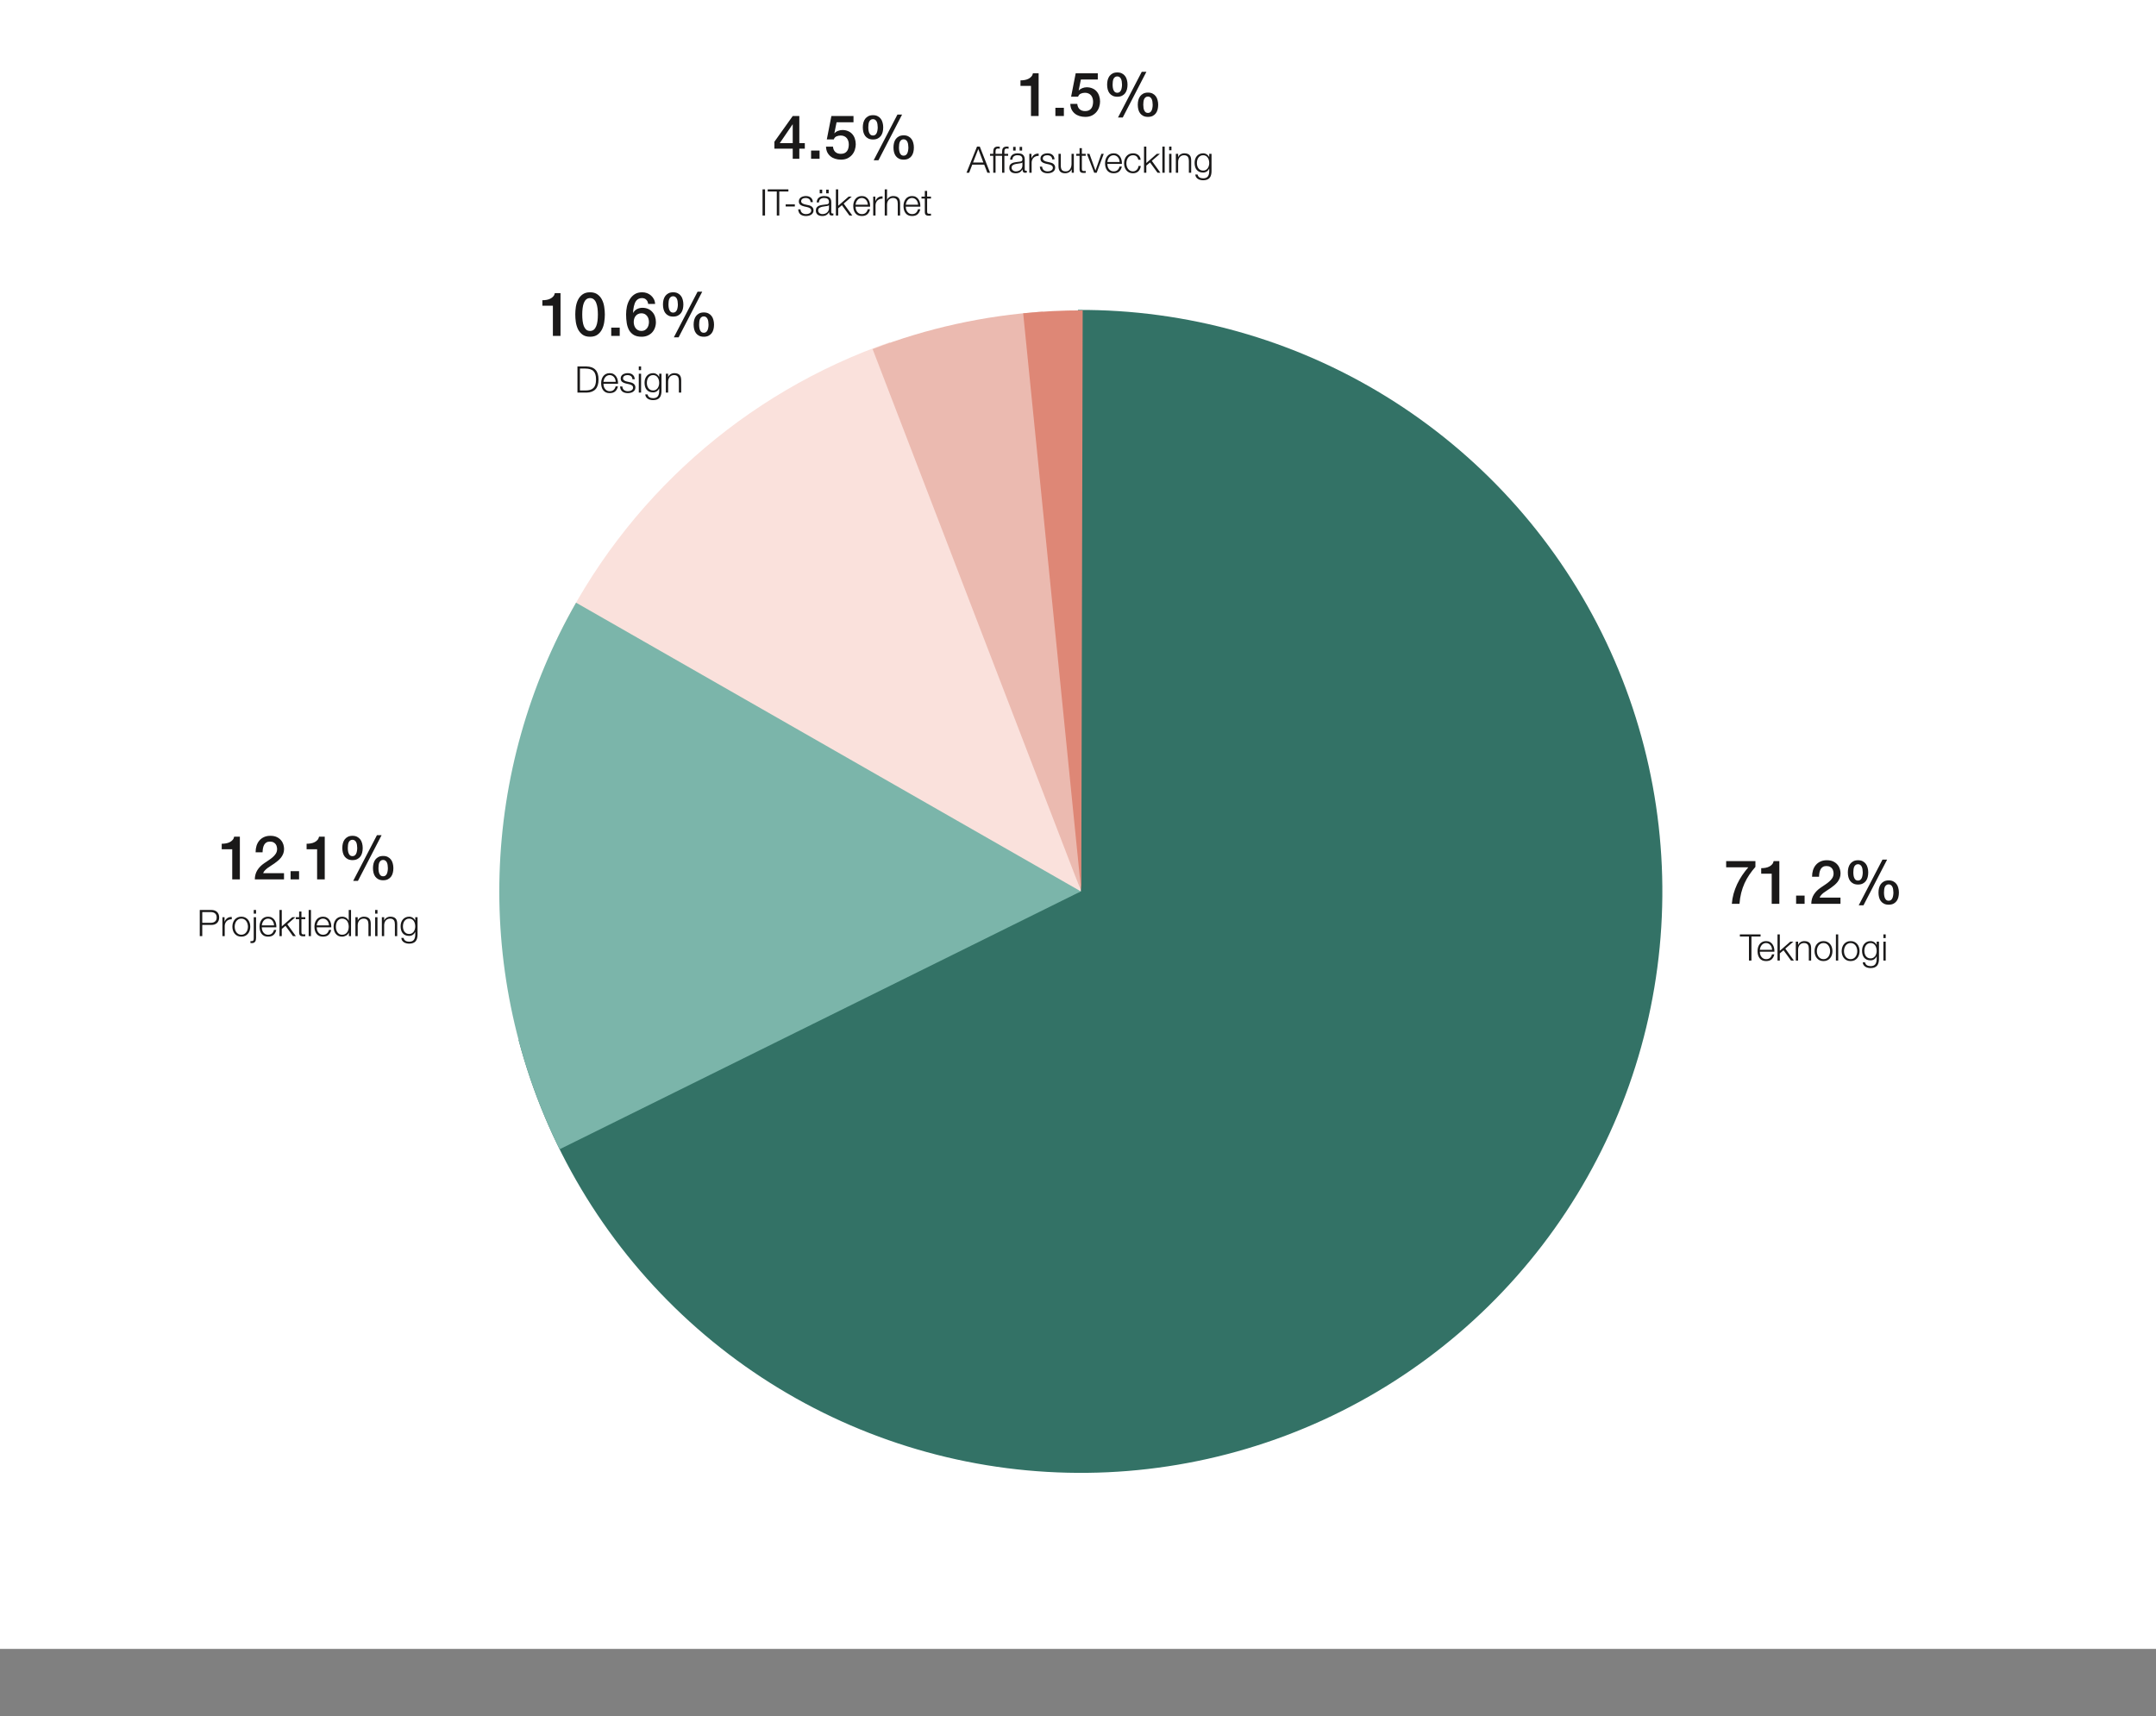 <svg xmlns="http://www.w3.org/2000/svg" fill="none" viewBox="0 0 353 281" height="281" width="353">
<rect x="0" y="0" width="353" height="281" fill="#808080" stroke="none"/>
<rect fill="white" height="270" width="353"></rect>
<path fill="#FAE1DC" d="M145.71 56.023C121.857 64.312 102.273 81.737 91.268 104.465L176.963 145.961L145.71 56.023Z"></path>
<path fill="#EBBAB0" d="M170.731 51.033C161.189 51.666 151.798 53.734 142.873 57.165L177.038 146.038L170.731 51.033Z"></path>
<path fill="#337266" d="M84.907 170.282C89.456 187.497 98.74 203.092 111.705 215.296C124.671 227.499 140.799 235.823 158.258 239.321C175.717 242.819 193.806 241.351 210.473 235.084C227.139 228.818 241.715 218.003 252.544 203.869C263.373 189.735 270.021 172.847 271.735 155.124C273.448 137.401 270.158 119.553 262.237 103.606C254.316 87.659 242.082 74.253 226.925 64.91C211.767 55.567 194.294 50.661 176.488 50.75L176.963 145.962L84.907 170.282Z"></path>
<path fill="#7BB5AA" d="M94.317 98.685C86.563 112.239 82.263 127.492 81.793 143.101C81.324 158.709 84.701 174.193 91.626 188.189L176.964 145.962L94.317 98.685Z"></path>
<path fill="#DE8776" d="M177.268 50.824C174.014 50.816 170.761 50.975 167.524 51.3L177.038 146.038L177.268 50.824Z"></path>
<rect fill="white" transform="translate(282 138)" height="20.288" width="30"></rect>
<path fill="#1A1919" d="M282.623 141H287.413V141.95C287.047 142.363 286.713 142.793 286.413 143.24C286.113 143.68 285.85 144.15 285.623 144.65C285.403 145.143 285.223 145.667 285.083 146.22C284.943 146.773 284.85 147.367 284.803 148H283.553C283.593 147.447 283.687 146.9 283.833 146.36C283.987 145.82 284.18 145.297 284.413 144.79C284.653 144.283 284.93 143.797 285.243 143.33C285.557 142.863 285.893 142.427 286.253 142.02H282.623V141ZM288.36 142.16C288.6 142.16 288.833 142.14 289.06 142.1C289.287 142.06 289.49 141.993 289.67 141.9C289.857 141.807 290.013 141.687 290.14 141.54C290.273 141.393 290.36 141.213 290.4 141H291.33V148H290.08V143.06H288.36V142.16ZM294.076 146.65H295.466V148H294.076V146.65ZM301.34 148H296.56C296.566 147.42 296.706 146.913 296.98 146.48C297.253 146.047 297.626 145.67 298.1 145.35C298.326 145.183 298.563 145.023 298.81 144.87C299.056 144.71 299.283 144.54 299.49 144.36C299.696 144.18 299.866 143.987 300 143.78C300.133 143.567 300.203 143.323 300.21 143.05C300.21 142.923 300.193 142.79 300.16 142.65C300.133 142.503 300.076 142.37 299.99 142.25C299.903 142.123 299.783 142.02 299.63 141.94C299.476 141.853 299.276 141.81 299.03 141.81C298.803 141.81 298.613 141.857 298.46 141.95C298.313 142.037 298.193 142.16 298.1 142.32C298.013 142.473 297.946 142.657 297.9 142.87C297.86 143.083 297.836 143.313 297.83 143.56H296.69C296.69 143.173 296.74 142.817 296.84 142.49C296.946 142.157 297.103 141.87 297.31 141.63C297.516 141.39 297.766 141.203 298.06 141.07C298.36 140.93 298.706 140.86 299.1 140.86C299.526 140.86 299.883 140.93 300.17 141.07C300.456 141.21 300.686 141.387 300.86 141.6C301.04 141.813 301.166 142.047 301.24 142.3C301.313 142.547 301.35 142.783 301.35 143.01C301.35 143.29 301.306 143.543 301.22 143.77C301.133 143.997 301.016 144.207 300.87 144.4C300.723 144.587 300.556 144.76 300.37 144.92C300.183 145.08 299.99 145.23 299.79 145.37C299.59 145.51 299.39 145.643 299.19 145.77C298.99 145.897 298.803 146.023 298.63 146.15C298.463 146.277 298.316 146.41 298.19 146.55C298.063 146.683 297.976 146.827 297.93 146.98H301.34V148ZM303.446 142.85C303.446 143.037 303.46 143.213 303.486 143.38C303.513 143.54 303.556 143.68 303.616 143.8C303.676 143.92 303.753 144.017 303.846 144.09C303.946 144.157 304.066 144.19 304.206 144.19C304.346 144.19 304.466 144.157 304.566 144.09C304.666 144.017 304.746 143.92 304.806 143.8C304.866 143.68 304.91 143.54 304.936 143.38C304.97 143.213 304.986 143.037 304.986 142.85C304.986 142.683 304.973 142.52 304.946 142.36C304.926 142.2 304.886 142.057 304.826 141.93C304.766 141.803 304.686 141.703 304.586 141.63C304.486 141.55 304.36 141.51 304.206 141.51C304.053 141.51 303.926 141.55 303.826 141.63C303.726 141.703 303.646 141.803 303.586 141.93C303.533 142.057 303.496 142.2 303.476 142.36C303.456 142.52 303.446 142.683 303.446 142.85ZM304.216 144.84C303.916 144.84 303.66 144.787 303.446 144.68C303.233 144.573 303.06 144.43 302.926 144.25C302.793 144.07 302.696 143.86 302.636 143.62C302.576 143.38 302.546 143.123 302.546 142.85C302.546 142.583 302.576 142.33 302.636 142.09C302.703 141.843 302.803 141.63 302.936 141.45C303.076 141.27 303.25 141.127 303.456 141.02C303.67 140.913 303.923 140.86 304.216 140.86C304.51 140.86 304.76 140.913 304.966 141.02C305.18 141.127 305.353 141.27 305.486 141.45C305.626 141.63 305.726 141.843 305.786 142.09C305.853 142.33 305.886 142.583 305.886 142.85C305.886 143.123 305.856 143.38 305.796 143.62C305.736 143.86 305.64 144.07 305.506 144.25C305.373 144.43 305.2 144.573 304.986 144.68C304.773 144.787 304.516 144.84 304.216 144.84ZM308.466 146.15C308.466 146.337 308.48 146.513 308.506 146.68C308.533 146.84 308.576 146.98 308.636 147.1C308.696 147.22 308.773 147.317 308.866 147.39C308.966 147.457 309.086 147.49 309.226 147.49C309.366 147.49 309.486 147.457 309.586 147.39C309.686 147.317 309.766 147.22 309.826 147.1C309.886 146.98 309.93 146.84 309.956 146.68C309.99 146.513 310.006 146.337 310.006 146.15C310.006 145.983 309.993 145.82 309.966 145.66C309.946 145.5 309.906 145.357 309.846 145.23C309.786 145.103 309.706 145.003 309.606 144.93C309.506 144.85 309.38 144.81 309.226 144.81C309.073 144.81 308.946 144.85 308.846 144.93C308.746 145.003 308.666 145.103 308.606 145.23C308.553 145.357 308.516 145.5 308.496 145.66C308.476 145.82 308.466 145.983 308.466 146.15ZM309.236 148.14C308.936 148.14 308.68 148.087 308.466 147.98C308.253 147.873 308.08 147.73 307.946 147.55C307.813 147.37 307.716 147.16 307.656 146.92C307.596 146.68 307.566 146.423 307.566 146.15C307.566 145.883 307.596 145.63 307.656 145.39C307.723 145.143 307.823 144.93 307.956 144.75C308.096 144.57 308.27 144.427 308.476 144.32C308.69 144.213 308.943 144.16 309.236 144.16C309.53 144.16 309.78 144.213 309.986 144.32C310.2 144.427 310.373 144.57 310.506 144.75C310.646 144.93 310.746 145.143 310.806 145.39C310.873 145.63 310.906 145.883 310.906 146.15C310.906 146.423 310.876 146.68 310.816 146.92C310.756 147.16 310.66 147.37 310.526 147.55C310.393 147.73 310.22 147.873 310.006 147.98C309.793 148.087 309.536 148.14 309.236 148.14ZM308.216 140.76H308.976L305.106 148.24H304.326L308.216 140.76Z"></path>
<path fill="#1A1919" d="M284.867 153.004H288.257V153.352H286.763V157.288H286.355V153.352H284.867V153.004ZM290.143 155.524C290.139 155.38 290.113 155.242 290.065 155.11C290.021 154.978 289.957 154.862 289.873 154.762C289.789 154.658 289.687 154.576 289.567 154.516C289.447 154.452 289.311 154.42 289.159 154.42C289.003 154.42 288.865 154.452 288.745 154.516C288.625 154.576 288.523 154.658 288.439 154.762C288.355 154.862 288.287 154.98 288.235 155.116C288.187 155.248 288.155 155.384 288.139 155.524H290.143ZM288.139 155.842C288.139 155.978 288.157 156.12 288.193 156.268C288.233 156.412 288.295 156.542 288.379 156.658C288.463 156.774 288.569 156.87 288.697 156.946C288.825 157.022 288.979 157.06 289.159 157.06C289.435 157.06 289.651 156.988 289.807 156.844C289.963 156.7 290.071 156.508 290.131 156.268H290.509C290.429 156.62 290.281 156.892 290.065 157.084C289.853 157.276 289.551 157.372 289.159 157.372C288.915 157.372 288.703 157.33 288.523 157.246C288.347 157.158 288.203 157.04 288.091 156.892C287.979 156.74 287.895 156.566 287.839 156.37C287.787 156.17 287.761 155.96 287.761 155.74C287.761 155.536 287.787 155.336 287.839 155.14C287.895 154.944 287.979 154.77 288.091 154.618C288.203 154.462 288.347 154.338 288.523 154.246C288.703 154.15 288.915 154.102 289.159 154.102C289.407 154.102 289.619 154.152 289.795 154.252C289.971 154.352 290.113 154.484 290.221 154.648C290.333 154.808 290.413 154.994 290.461 155.206C290.509 155.414 290.529 155.626 290.521 155.842H288.139ZM291.029 153.004H291.407V155.692L293.123 154.192H293.627L292.307 155.338L293.717 157.288H293.243L292.019 155.602L291.407 156.112V157.288H291.029V153.004ZM294.023 154.192H294.401V154.726H294.413C294.485 154.538 294.613 154.388 294.797 154.276C294.981 154.16 295.183 154.102 295.403 154.102C295.619 154.102 295.799 154.13 295.943 154.186C296.091 154.242 296.209 154.322 296.297 154.426C296.385 154.526 296.447 154.65 296.483 154.798C296.519 154.946 296.537 155.112 296.537 155.296V157.288H296.159V155.356C296.159 155.224 296.147 155.102 296.123 154.99C296.099 154.874 296.057 154.774 295.997 154.69C295.937 154.606 295.855 154.54 295.751 154.492C295.651 154.444 295.525 154.42 295.373 154.42C295.221 154.42 295.085 154.448 294.965 154.504C294.849 154.556 294.749 154.63 294.665 154.726C294.585 154.818 294.521 154.93 294.473 155.062C294.429 155.19 294.405 155.33 294.401 155.482V157.288H294.023V154.192ZM298.559 154.42C298.379 154.42 298.221 154.458 298.085 154.534C297.949 154.61 297.835 154.71 297.743 154.834C297.655 154.958 297.587 155.1 297.539 155.26C297.495 155.416 297.473 155.576 297.473 155.74C297.473 155.904 297.495 156.066 297.539 156.226C297.587 156.382 297.655 156.522 297.743 156.646C297.835 156.77 297.949 156.87 298.085 156.946C298.221 157.022 298.379 157.06 298.559 157.06C298.739 157.06 298.897 157.022 299.033 156.946C299.169 156.87 299.281 156.77 299.369 156.646C299.461 156.522 299.529 156.382 299.573 156.226C299.621 156.066 299.645 155.904 299.645 155.74C299.645 155.576 299.621 155.416 299.573 155.26C299.529 155.1 299.461 154.958 299.369 154.834C299.281 154.71 299.169 154.61 299.033 154.534C298.897 154.458 298.739 154.42 298.559 154.42ZM298.559 154.102C298.795 154.102 299.003 154.146 299.183 154.234C299.367 154.322 299.521 154.44 299.645 154.588C299.769 154.736 299.863 154.91 299.927 155.11C299.991 155.306 300.023 155.516 300.023 155.74C300.023 155.964 299.991 156.176 299.927 156.376C299.863 156.572 299.769 156.744 299.645 156.892C299.521 157.04 299.367 157.158 299.183 157.246C299.003 157.33 298.795 157.372 298.559 157.372C298.323 157.372 298.113 157.33 297.929 157.246C297.749 157.158 297.597 157.04 297.473 156.892C297.349 156.744 297.255 156.572 297.191 156.376C297.127 156.176 297.095 155.964 297.095 155.74C297.095 155.516 297.127 155.306 297.191 155.11C297.255 154.91 297.349 154.736 297.473 154.588C297.597 154.44 297.749 154.322 297.929 154.234C298.113 154.146 298.323 154.102 298.559 154.102ZM300.591 153.004H300.969V157.288H300.591V153.004ZM303.001 154.42C302.821 154.42 302.663 154.458 302.527 154.534C302.391 154.61 302.277 154.71 302.185 154.834C302.097 154.958 302.029 155.1 301.981 155.26C301.937 155.416 301.915 155.576 301.915 155.74C301.915 155.904 301.937 156.066 301.981 156.226C302.029 156.382 302.097 156.522 302.185 156.646C302.277 156.77 302.391 156.87 302.527 156.946C302.663 157.022 302.821 157.06 303.001 157.06C303.181 157.06 303.339 157.022 303.475 156.946C303.611 156.87 303.723 156.77 303.811 156.646C303.903 156.522 303.971 156.382 304.015 156.226C304.063 156.066 304.087 155.904 304.087 155.74C304.087 155.576 304.063 155.416 304.015 155.26C303.971 155.1 303.903 154.958 303.811 154.834C303.723 154.71 303.611 154.61 303.475 154.534C303.339 154.458 303.181 154.42 303.001 154.42ZM303.001 154.102C303.237 154.102 303.445 154.146 303.625 154.234C303.809 154.322 303.963 154.44 304.087 154.588C304.211 154.736 304.305 154.91 304.369 155.11C304.433 155.306 304.465 155.516 304.465 155.74C304.465 155.964 304.433 156.176 304.369 156.376C304.305 156.572 304.211 156.744 304.087 156.892C303.963 157.04 303.809 157.158 303.625 157.246C303.445 157.33 303.237 157.372 303.001 157.372C302.765 157.372 302.555 157.33 302.371 157.246C302.191 157.158 302.039 157.04 301.915 156.892C301.791 156.744 301.697 156.572 301.633 156.376C301.569 156.176 301.537 155.964 301.537 155.74C301.537 155.516 301.569 155.306 301.633 155.11C301.697 154.91 301.791 154.736 301.915 154.588C302.039 154.44 302.191 154.322 302.371 154.234C302.555 154.146 302.765 154.102 303.001 154.102ZM307.643 157.036C307.643 157.264 307.617 157.47 307.565 157.654C307.517 157.838 307.439 157.994 307.331 158.122C307.223 158.25 307.081 158.348 306.905 158.416C306.733 158.484 306.521 158.518 306.269 158.518C306.113 158.518 305.961 158.5 305.813 158.464C305.665 158.428 305.531 158.372 305.411 158.296C305.295 158.22 305.197 158.122 305.117 158.002C305.041 157.886 304.997 157.746 304.985 157.582H305.363C305.383 157.698 305.421 157.794 305.477 157.87C305.537 157.95 305.607 158.014 305.687 158.062C305.771 158.11 305.863 158.144 305.963 158.164C306.063 158.188 306.165 158.2 306.269 158.2C306.621 158.2 306.875 158.1 307.031 157.9C307.187 157.7 307.265 157.412 307.265 157.036V156.616H307.253C307.165 156.808 307.035 156.962 306.863 157.078C306.695 157.194 306.497 157.252 306.269 157.252C306.021 157.252 305.809 157.212 305.633 157.132C305.457 157.048 305.311 156.934 305.195 156.79C305.083 156.646 305.001 156.478 304.949 156.286C304.897 156.09 304.871 155.882 304.871 155.662C304.871 155.45 304.901 155.25 304.961 155.062C305.025 154.87 305.115 154.704 305.231 154.564C305.351 154.42 305.497 154.308 305.669 154.228C305.845 154.144 306.045 154.102 306.269 154.102C306.385 154.102 306.493 154.118 306.593 154.15C306.697 154.182 306.791 154.228 306.875 154.288C306.959 154.344 307.033 154.41 307.097 154.486C307.165 154.562 307.217 154.642 307.253 154.726H307.265V154.192H307.643V157.036ZM306.269 156.934C306.433 156.934 306.577 156.9 306.701 156.832C306.825 156.76 306.929 156.668 307.013 156.556C307.097 156.44 307.159 156.308 307.199 156.16C307.243 156.012 307.265 155.86 307.265 155.704C307.265 155.552 307.247 155.4 307.211 155.248C307.175 155.096 307.117 154.958 307.037 154.834C306.957 154.71 306.853 154.61 306.725 154.534C306.601 154.458 306.449 154.42 306.269 154.42C306.089 154.42 305.935 154.458 305.807 154.534C305.679 154.606 305.573 154.702 305.489 154.822C305.405 154.942 305.343 155.08 305.303 155.236C305.267 155.388 305.249 155.544 305.249 155.704C305.249 155.86 305.269 156.012 305.309 156.16C305.349 156.308 305.411 156.44 305.495 156.556C305.579 156.668 305.685 156.76 305.813 156.832C305.941 156.9 306.093 156.934 306.269 156.934ZM308.367 153.004H308.745V153.61H308.367V153.004ZM308.367 154.192H308.745V157.288H308.367V154.192Z"></path>
<path fill="#1A1919" d="M36.303 138.16C36.543 138.16 36.777 138.14 37.003 138.1C37.23 138.06 37.433 137.993 37.613 137.9C37.8 137.807 37.957 137.687 38.083 137.54C38.217 137.393 38.303 137.213 38.343 137H39.273V144H38.023V139.06H36.303V138.16ZM46.5 144H41.72C41.727 143.42 41.867 142.913 42.14 142.48C42.413 142.047 42.787 141.67 43.26 141.35C43.487 141.183 43.723 141.023 43.97 140.87C44.217 140.71 44.443 140.54 44.65 140.36C44.857 140.18 45.027 139.987 45.16 139.78C45.293 139.567 45.363 139.323 45.37 139.05C45.37 138.923 45.353 138.79 45.32 138.65C45.293 138.503 45.237 138.37 45.15 138.25C45.063 138.123 44.943 138.02 44.79 137.94C44.637 137.853 44.437 137.81 44.19 137.81C43.963 137.81 43.773 137.857 43.62 137.95C43.473 138.037 43.353 138.16 43.26 138.32C43.173 138.473 43.107 138.657 43.06 138.87C43.02 139.083 42.997 139.313 42.99 139.56H41.85C41.85 139.173 41.9 138.817 42 138.49C42.107 138.157 42.263 137.87 42.47 137.63C42.677 137.39 42.927 137.203 43.22 137.07C43.52 136.93 43.867 136.86 44.26 136.86C44.687 136.86 45.043 136.93 45.33 137.07C45.617 137.21 45.847 137.387 46.02 137.6C46.2 137.813 46.327 138.047 46.4 138.3C46.473 138.547 46.51 138.783 46.51 139.01C46.51 139.29 46.467 139.543 46.38 139.77C46.293 139.997 46.177 140.207 46.03 140.4C45.883 140.587 45.717 140.76 45.53 140.92C45.343 141.08 45.15 141.23 44.95 141.37C44.75 141.51 44.55 141.643 44.35 141.77C44.15 141.897 43.963 142.023 43.79 142.15C43.623 142.277 43.477 142.41 43.35 142.55C43.223 142.683 43.137 142.827 43.09 142.98H46.5V144ZM47.577 142.65H48.967V144H47.577V142.65ZM50.2 138.16C50.44 138.16 50.673 138.14 50.9 138.1C51.127 138.06 51.33 137.993 51.51 137.9C51.697 137.807 51.853 137.687 51.98 137.54C52.113 137.393 52.2 137.213 52.24 137H53.17V144H51.92V139.06H50.2V138.16ZM56.947 138.85C56.947 139.037 56.96 139.213 56.987 139.38C57.013 139.54 57.057 139.68 57.117 139.8C57.177 139.92 57.253 140.017 57.347 140.09C57.447 140.157 57.567 140.19 57.707 140.19C57.847 140.19 57.967 140.157 58.067 140.09C58.167 140.017 58.247 139.92 58.307 139.8C58.367 139.68 58.41 139.54 58.437 139.38C58.47 139.213 58.487 139.037 58.487 138.85C58.487 138.683 58.473 138.52 58.447 138.36C58.427 138.2 58.387 138.057 58.327 137.93C58.267 137.803 58.187 137.703 58.087 137.63C57.987 137.55 57.86 137.51 57.707 137.51C57.553 137.51 57.427 137.55 57.327 137.63C57.227 137.703 57.147 137.803 57.087 137.93C57.033 138.057 56.997 138.2 56.977 138.36C56.957 138.52 56.947 138.683 56.947 138.85ZM57.717 140.84C57.417 140.84 57.16 140.787 56.947 140.68C56.733 140.573 56.56 140.43 56.427 140.25C56.293 140.07 56.197 139.86 56.137 139.62C56.077 139.38 56.047 139.123 56.047 138.85C56.047 138.583 56.077 138.33 56.137 138.09C56.203 137.843 56.303 137.63 56.437 137.45C56.577 137.27 56.75 137.127 56.957 137.02C57.17 136.913 57.423 136.86 57.717 136.86C58.01 136.86 58.26 136.913 58.467 137.02C58.68 137.127 58.853 137.27 58.987 137.45C59.127 137.63 59.227 137.843 59.287 138.09C59.353 138.33 59.387 138.583 59.387 138.85C59.387 139.123 59.357 139.38 59.297 139.62C59.237 139.86 59.14 140.07 59.007 140.25C58.873 140.43 58.7 140.573 58.487 140.68C58.273 140.787 58.017 140.84 57.717 140.84ZM61.967 142.15C61.967 142.337 61.98 142.513 62.007 142.68C62.033 142.84 62.077 142.98 62.137 143.1C62.197 143.22 62.273 143.317 62.367 143.39C62.467 143.457 62.587 143.49 62.727 143.49C62.867 143.49 62.987 143.457 63.087 143.39C63.187 143.317 63.267 143.22 63.327 143.1C63.387 142.98 63.43 142.84 63.457 142.68C63.49 142.513 63.507 142.337 63.507 142.15C63.507 141.983 63.493 141.82 63.467 141.66C63.447 141.5 63.407 141.357 63.347 141.23C63.287 141.103 63.207 141.003 63.107 140.93C63.007 140.85 62.88 140.81 62.727 140.81C62.573 140.81 62.447 140.85 62.347 140.93C62.247 141.003 62.167 141.103 62.107 141.23C62.053 141.357 62.017 141.5 61.997 141.66C61.977 141.82 61.967 141.983 61.967 142.15ZM62.737 144.14C62.437 144.14 62.18 144.087 61.967 143.98C61.753 143.873 61.58 143.73 61.447 143.55C61.313 143.37 61.217 143.16 61.157 142.92C61.097 142.68 61.067 142.423 61.067 142.15C61.067 141.883 61.097 141.63 61.157 141.39C61.223 141.143 61.323 140.93 61.457 140.75C61.597 140.57 61.77 140.427 61.977 140.32C62.19 140.213 62.443 140.16 62.737 140.16C63.03 140.16 63.28 140.213 63.487 140.32C63.7 140.427 63.873 140.57 64.007 140.75C64.147 140.93 64.247 141.143 64.307 141.39C64.373 141.63 64.407 141.883 64.407 142.15C64.407 142.423 64.377 142.68 64.317 142.92C64.257 143.16 64.16 143.37 64.027 143.55C63.893 143.73 63.72 143.873 63.507 143.98C63.293 144.087 63.037 144.14 62.737 144.14ZM61.717 136.76H62.477L58.607 144.24H57.827L61.717 136.76Z"></path>
<path fill="#1A1919" d="M33.117 151.104H34.521C34.805 151.104 35.035 151.032 35.211 150.888C35.387 150.744 35.475 150.524 35.475 150.228C35.475 149.932 35.387 149.712 35.211 149.568C35.035 149.424 34.805 149.352 34.521 149.352H33.117V151.104ZM32.709 149.004H34.611C34.803 149.004 34.977 149.032 35.133 149.088C35.289 149.14 35.423 149.22 35.535 149.328C35.647 149.432 35.733 149.56 35.793 149.712C35.853 149.864 35.883 150.036 35.883 150.228C35.883 150.42 35.853 150.592 35.793 150.744C35.733 150.896 35.647 151.026 35.535 151.134C35.423 151.238 35.289 151.318 35.133 151.374C34.977 151.426 34.803 151.452 34.611 151.452H33.117V153.288H32.709V149.004ZM36.417 150.192H36.765V150.918H36.777C36.873 150.666 37.021 150.472 37.221 150.336C37.425 150.2 37.667 150.138 37.947 150.15V150.528C37.775 150.52 37.619 150.544 37.479 150.6C37.339 150.652 37.217 150.728 37.113 150.828C37.013 150.928 36.935 151.048 36.879 151.188C36.823 151.324 36.795 151.474 36.795 151.638V153.288H36.417V150.192ZM39.512 150.42C39.332 150.42 39.174 150.458 39.038 150.534C38.902 150.61 38.788 150.71 38.696 150.834C38.608 150.958 38.54 151.1 38.492 151.26C38.448 151.416 38.426 151.576 38.426 151.74C38.426 151.904 38.448 152.066 38.492 152.226C38.54 152.382 38.608 152.522 38.696 152.646C38.788 152.77 38.902 152.87 39.038 152.946C39.174 153.022 39.332 153.06 39.512 153.06C39.692 153.06 39.85 153.022 39.986 152.946C40.122 152.87 40.234 152.77 40.322 152.646C40.414 152.522 40.482 152.382 40.526 152.226C40.574 152.066 40.598 151.904 40.598 151.74C40.598 151.576 40.574 151.416 40.526 151.26C40.482 151.1 40.414 150.958 40.322 150.834C40.234 150.71 40.122 150.61 39.986 150.534C39.85 150.458 39.692 150.42 39.512 150.42ZM39.512 150.102C39.748 150.102 39.956 150.146 40.136 150.234C40.32 150.322 40.474 150.44 40.598 150.588C40.722 150.736 40.816 150.91 40.88 151.11C40.944 151.306 40.976 151.516 40.976 151.74C40.976 151.964 40.944 152.176 40.88 152.376C40.816 152.572 40.722 152.744 40.598 152.892C40.474 153.04 40.32 153.158 40.136 153.246C39.956 153.33 39.748 153.372 39.512 153.372C39.276 153.372 39.066 153.33 38.882 153.246C38.702 153.158 38.55 153.04 38.426 152.892C38.302 152.744 38.208 152.572 38.144 152.376C38.08 152.176 38.048 151.964 38.048 151.74C38.048 151.516 38.08 151.306 38.144 151.11C38.208 150.91 38.302 150.736 38.426 150.588C38.55 150.44 38.702 150.322 38.882 150.234C39.066 150.146 39.276 150.102 39.512 150.102ZM41.544 149.004H41.922V149.61H41.544V149.004ZM41.544 150.192H41.922V153.57C41.922 153.686 41.912 153.796 41.892 153.9C41.876 154.004 41.842 154.094 41.79 154.17C41.742 154.25 41.674 154.312 41.586 154.356C41.502 154.404 41.394 154.428 41.262 154.428C41.218 154.428 41.176 154.426 41.136 154.422C41.092 154.418 41.048 154.416 41.004 154.416V154.104C41.036 154.108 41.07 154.11 41.106 154.11C41.142 154.114 41.174 154.114 41.202 154.11C41.35 154.11 41.444 154.066 41.484 153.978C41.524 153.894 41.544 153.788 41.544 153.66V150.192ZM44.871 151.524C44.867 151.38 44.841 151.242 44.793 151.11C44.749 150.978 44.685 150.862 44.601 150.762C44.517 150.658 44.415 150.576 44.295 150.516C44.175 150.452 44.039 150.42 43.887 150.42C43.731 150.42 43.593 150.452 43.473 150.516C43.353 150.576 43.251 150.658 43.167 150.762C43.083 150.862 43.015 150.98 42.963 151.116C42.915 151.248 42.883 151.384 42.867 151.524H44.871ZM42.867 151.842C42.867 151.978 42.885 152.12 42.921 152.268C42.961 152.412 43.023 152.542 43.107 152.658C43.191 152.774 43.297 152.87 43.425 152.946C43.553 153.022 43.707 153.06 43.887 153.06C44.163 153.06 44.379 152.988 44.535 152.844C44.691 152.7 44.799 152.508 44.859 152.268H45.237C45.157 152.62 45.009 152.892 44.793 153.084C44.581 153.276 44.279 153.372 43.887 153.372C43.643 153.372 43.431 153.33 43.251 153.246C43.075 153.158 42.931 153.04 42.819 152.892C42.707 152.74 42.623 152.566 42.567 152.37C42.515 152.17 42.489 151.96 42.489 151.74C42.489 151.536 42.515 151.336 42.567 151.14C42.623 150.944 42.707 150.77 42.819 150.618C42.931 150.462 43.075 150.338 43.251 150.246C43.431 150.15 43.643 150.102 43.887 150.102C44.135 150.102 44.347 150.152 44.523 150.252C44.699 150.352 44.841 150.484 44.949 150.648C45.061 150.808 45.141 150.994 45.189 151.206C45.237 151.414 45.257 151.626 45.249 151.842H42.867ZM45.757 149.004H46.135V151.692L47.85 150.192H48.355L47.035 151.338L48.444 153.288H47.971L46.746 151.602L46.135 152.112V153.288H45.757V149.004ZM49.356 150.192H49.986V150.51H49.356V152.598C49.356 152.722 49.373 152.82 49.404 152.892C49.441 152.96 49.526 152.998 49.663 153.006C49.77 153.006 49.879 153 49.986 152.988V153.306C49.931 153.306 49.874 153.308 49.819 153.312C49.763 153.316 49.706 153.318 49.651 153.318C49.398 153.318 49.222 153.27 49.123 153.174C49.023 153.074 48.974 152.892 48.978 152.628V150.51H48.438V150.192H48.978V149.262H49.356V150.192ZM50.538 149.004H50.916V153.288H50.538V149.004ZM53.865 151.524C53.861 151.38 53.835 151.242 53.787 151.11C53.743 150.978 53.679 150.862 53.595 150.762C53.511 150.658 53.409 150.576 53.289 150.516C53.169 150.452 53.033 150.42 52.881 150.42C52.725 150.42 52.587 150.452 52.467 150.516C52.347 150.576 52.245 150.658 52.161 150.762C52.077 150.862 52.009 150.98 51.957 151.116C51.909 151.248 51.877 151.384 51.861 151.524H53.865ZM51.861 151.842C51.861 151.978 51.879 152.12 51.915 152.268C51.955 152.412 52.017 152.542 52.101 152.658C52.185 152.774 52.291 152.87 52.419 152.946C52.547 153.022 52.701 153.06 52.881 153.06C53.157 153.06 53.373 152.988 53.529 152.844C53.685 152.7 53.793 152.508 53.853 152.268H54.231C54.151 152.62 54.003 152.892 53.787 153.084C53.575 153.276 53.273 153.372 52.881 153.372C52.637 153.372 52.425 153.33 52.245 153.246C52.069 153.158 51.925 153.04 51.813 152.892C51.701 152.74 51.617 152.566 51.561 152.37C51.509 152.17 51.483 151.96 51.483 151.74C51.483 151.536 51.509 151.336 51.561 151.14C51.617 150.944 51.701 150.77 51.813 150.618C51.925 150.462 52.069 150.338 52.245 150.246C52.425 150.15 52.637 150.102 52.881 150.102C53.129 150.102 53.341 150.152 53.517 150.252C53.693 150.352 53.835 150.484 53.943 150.648C54.055 150.808 54.135 150.994 54.183 151.206C54.231 151.414 54.251 151.626 54.243 151.842H51.861ZM57.475 153.288H57.127V152.7H57.115C57.075 152.8 57.015 152.892 56.935 152.976C56.859 153.06 56.771 153.132 56.671 153.192C56.571 153.248 56.463 153.292 56.347 153.324C56.235 153.356 56.123 153.372 56.011 153.372C55.775 153.372 55.569 153.33 55.393 153.246C55.221 153.158 55.077 153.04 54.961 152.892C54.845 152.74 54.759 152.566 54.703 152.37C54.647 152.17 54.619 151.96 54.619 151.74C54.619 151.52 54.647 151.312 54.703 151.116C54.759 150.916 54.845 150.742 54.961 150.594C55.077 150.442 55.221 150.322 55.393 150.234C55.569 150.146 55.775 150.102 56.011 150.102C56.127 150.102 56.239 150.116 56.347 150.144C56.459 150.172 56.563 150.216 56.659 150.276C56.755 150.332 56.839 150.402 56.911 150.486C56.987 150.57 57.045 150.668 57.085 150.78H57.097V149.004H57.475V153.288ZM54.997 151.74C54.997 151.9 55.015 152.06 55.051 152.22C55.091 152.376 55.151 152.516 55.231 152.64C55.315 152.764 55.421 152.866 55.549 152.946C55.677 153.022 55.831 153.06 56.011 153.06C56.211 153.06 56.379 153.022 56.515 152.946C56.655 152.866 56.767 152.764 56.851 152.64C56.939 152.516 57.001 152.376 57.037 152.22C57.077 152.06 57.097 151.9 57.097 151.74C57.097 151.58 57.077 151.422 57.037 151.266C57.001 151.106 56.939 150.964 56.851 150.84C56.767 150.716 56.655 150.616 56.515 150.54C56.379 150.46 56.211 150.42 56.011 150.42C55.831 150.42 55.677 150.46 55.549 150.54C55.421 150.616 55.315 150.716 55.231 150.84C55.151 150.964 55.091 151.106 55.051 151.266C55.015 151.422 54.997 151.58 54.997 151.74ZM58.19 150.192H58.568V150.726H58.58C58.652 150.538 58.78 150.388 58.964 150.276C59.148 150.16 59.35 150.102 59.57 150.102C59.786 150.102 59.966 150.13 60.11 150.186C60.258 150.242 60.376 150.322 60.464 150.426C60.552 150.526 60.614 150.65 60.65 150.798C60.686 150.946 60.704 151.112 60.704 151.296V153.288H60.326V151.356C60.326 151.224 60.314 151.102 60.29 150.99C60.266 150.874 60.224 150.774 60.164 150.69C60.104 150.606 60.022 150.54 59.918 150.492C59.818 150.444 59.692 150.42 59.54 150.42C59.388 150.42 59.252 150.448 59.132 150.504C59.016 150.556 58.916 150.63 58.832 150.726C58.752 150.818 58.688 150.93 58.64 151.062C58.596 151.19 58.572 151.33 58.568 151.482V153.288H58.19V150.192ZM61.425 149.004H61.803V149.61H61.425V149.004ZM61.425 150.192H61.803V153.288H61.425V150.192ZM62.52 150.192H62.898V150.726H62.91C62.982 150.538 63.11 150.388 63.294 150.276C63.478 150.16 63.68 150.102 63.9 150.102C64.116 150.102 64.296 150.13 64.44 150.186C64.588 150.242 64.706 150.322 64.794 150.426C64.882 150.526 64.944 150.65 64.98 150.798C65.016 150.946 65.034 151.112 65.034 151.296V153.288H64.656V151.356C64.656 151.224 64.644 151.102 64.62 150.99C64.596 150.874 64.554 150.774 64.494 150.69C64.434 150.606 64.352 150.54 64.248 150.492C64.148 150.444 64.022 150.42 63.87 150.42C63.718 150.42 63.582 150.448 63.462 150.504C63.346 150.556 63.246 150.63 63.162 150.726C63.082 150.818 63.018 150.93 62.97 151.062C62.926 151.19 62.902 151.33 62.898 151.482V153.288H62.52V150.192ZM68.365 153.036C68.365 153.264 68.339 153.47 68.287 153.654C68.239 153.838 68.161 153.994 68.053 154.122C67.945 154.25 67.803 154.348 67.627 154.416C67.455 154.484 67.243 154.518 66.991 154.518C66.835 154.518 66.683 154.5 66.535 154.464C66.387 154.428 66.253 154.372 66.133 154.296C66.017 154.22 65.919 154.122 65.839 154.002C65.763 153.886 65.719 153.746 65.707 153.582H66.085C66.105 153.698 66.143 153.794 66.199 153.87C66.259 153.95 66.329 154.014 66.409 154.062C66.493 154.11 66.585 154.144 66.685 154.164C66.785 154.188 66.887 154.2 66.991 154.2C67.343 154.2 67.597 154.1 67.753 153.9C67.909 153.7 67.987 153.412 67.987 153.036V152.616H67.975C67.887 152.808 67.757 152.962 67.585 153.078C67.417 153.194 67.219 153.252 66.991 153.252C66.743 153.252 66.531 153.212 66.355 153.132C66.179 153.048 66.033 152.934 65.917 152.79C65.805 152.646 65.723 152.478 65.671 152.286C65.619 152.09 65.593 151.882 65.593 151.662C65.593 151.45 65.623 151.25 65.683 151.062C65.747 150.87 65.837 150.704 65.953 150.564C66.073 150.42 66.219 150.308 66.391 150.228C66.567 150.144 66.767 150.102 66.991 150.102C67.107 150.102 67.215 150.118 67.315 150.15C67.419 150.182 67.513 150.228 67.597 150.288C67.681 150.344 67.755 150.41 67.819 150.486C67.887 150.562 67.939 150.642 67.975 150.726H67.987V150.192H68.365V153.036ZM66.991 152.934C67.155 152.934 67.299 152.9 67.423 152.832C67.547 152.76 67.651 152.668 67.735 152.556C67.819 152.44 67.881 152.308 67.921 152.16C67.965 152.012 67.987 151.86 67.987 151.704C67.987 151.552 67.969 151.4 67.933 151.248C67.897 151.096 67.839 150.958 67.759 150.834C67.679 150.71 67.575 150.61 67.447 150.534C67.323 150.458 67.171 150.42 66.991 150.42C66.811 150.42 66.657 150.458 66.529 150.534C66.401 150.606 66.295 150.702 66.211 150.822C66.127 150.942 66.065 151.08 66.025 151.236C65.989 151.388 65.971 151.544 65.971 151.704C65.971 151.86 65.991 152.012 66.031 152.16C66.071 152.308 66.133 152.44 66.217 152.556C66.301 152.668 66.407 152.76 66.535 152.832C66.663 152.9 66.815 152.934 66.991 152.934Z"></path>
<path fill="#1A1919" d="M88.803 49.16C89.043 49.16 89.277 49.14 89.503 49.1C89.73 49.06 89.933 48.993 90.113 48.9C90.3 48.807 90.457 48.687 90.583 48.54C90.717 48.393 90.803 48.213 90.843 48H91.773V55H90.523V50.06H88.803V49.16ZM96.61 47.86C97.11 47.86 97.517 47.977 97.83 48.21C98.15 48.437 98.397 48.73 98.57 49.09C98.75 49.443 98.87 49.833 98.93 50.26C98.997 50.687 99.03 51.1 99.03 51.5C99.03 51.9 98.997 52.313 98.93 52.74C98.87 53.167 98.75 53.56 98.57 53.92C98.397 54.273 98.15 54.567 97.83 54.8C97.517 55.027 97.11 55.14 96.61 55.14C96.11 55.14 95.7 55.027 95.38 54.8C95.067 54.567 94.82 54.273 94.64 53.92C94.467 53.56 94.347 53.167 94.28 52.74C94.22 52.313 94.19 51.9 94.19 51.5C94.19 51.1 94.22 50.687 94.28 50.26C94.347 49.833 94.467 49.443 94.64 49.09C94.82 48.73 95.067 48.437 95.38 48.21C95.7 47.977 96.11 47.86 96.61 47.86ZM96.61 54.19C96.857 54.19 97.063 54.12 97.23 53.98C97.397 53.833 97.527 53.64 97.62 53.4C97.72 53.153 97.79 52.867 97.83 52.54C97.87 52.213 97.89 51.867 97.89 51.5C97.89 51.133 97.87 50.79 97.83 50.47C97.79 50.143 97.72 49.857 97.62 49.61C97.527 49.363 97.397 49.17 97.23 49.03C97.063 48.883 96.857 48.81 96.61 48.81C96.357 48.81 96.147 48.883 95.98 49.03C95.82 49.17 95.69 49.363 95.59 49.61C95.497 49.857 95.43 50.143 95.39 50.47C95.35 50.79 95.33 51.133 95.33 51.5C95.33 51.867 95.35 52.213 95.39 52.54C95.43 52.867 95.497 53.153 95.59 53.4C95.69 53.64 95.82 53.833 95.98 53.98C96.147 54.12 96.357 54.19 96.61 54.19ZM100.077 53.65H101.467V55H100.077V53.65ZM106.12 49.77C106.093 49.483 105.99 49.253 105.81 49.08C105.637 48.9 105.4 48.81 105.1 48.81C104.893 48.81 104.713 48.85 104.56 48.93C104.413 49.003 104.287 49.103 104.18 49.23C104.08 49.357 103.997 49.503 103.93 49.67C103.87 49.83 103.82 50 103.78 50.18C103.74 50.36 103.71 50.54 103.69 50.72C103.677 50.893 103.663 51.057 103.65 51.21L103.67 51.23C103.823 50.95 104.033 50.743 104.3 50.61C104.573 50.47 104.867 50.4 105.18 50.4C105.527 50.4 105.837 50.46 106.11 50.58C106.383 50.7 106.613 50.867 106.8 51.08C106.993 51.287 107.14 51.533 107.24 51.82C107.34 52.107 107.39 52.417 107.39 52.75C107.39 53.09 107.333 53.407 107.22 53.7C107.113 53.987 106.957 54.24 106.75 54.46C106.543 54.673 106.297 54.84 106.01 54.96C105.723 55.08 105.407 55.14 105.06 55.14C104.547 55.14 104.123 55.047 103.79 54.86C103.463 54.667 103.203 54.407 103.01 54.08C102.823 53.747 102.693 53.36 102.62 52.92C102.547 52.473 102.51 51.993 102.51 51.48C102.51 51.06 102.553 50.637 102.64 50.21C102.733 49.783 102.883 49.397 103.09 49.05C103.297 48.697 103.567 48.41 103.9 48.19C104.24 47.97 104.657 47.86 105.15 47.86C105.43 47.86 105.693 47.907 105.94 48C106.187 48.093 106.403 48.223 106.59 48.39C106.783 48.557 106.94 48.757 107.06 48.99C107.18 49.223 107.247 49.483 107.26 49.77H106.12ZM105.02 54.19C105.227 54.19 105.407 54.15 105.56 54.07C105.713 53.983 105.84 53.873 105.94 53.74C106.047 53.607 106.123 53.453 106.17 53.28C106.223 53.1 106.25 52.917 106.25 52.73C106.25 52.543 106.223 52.363 106.17 52.19C106.123 52.017 106.047 51.867 105.94 51.74C105.84 51.607 105.713 51.5 105.56 51.42C105.407 51.34 105.227 51.3 105.02 51.3C104.813 51.3 104.63 51.34 104.47 51.42C104.317 51.493 104.187 51.597 104.08 51.73C103.973 51.857 103.893 52.007 103.84 52.18C103.787 52.353 103.76 52.537 103.76 52.73C103.76 52.923 103.787 53.107 103.84 53.28C103.893 53.453 103.973 53.61 104.08 53.75C104.187 53.883 104.317 53.99 104.47 54.07C104.63 54.15 104.813 54.19 105.02 54.19ZM109.447 49.85C109.447 50.037 109.46 50.213 109.487 50.38C109.513 50.54 109.557 50.68 109.617 50.8C109.677 50.92 109.753 51.017 109.847 51.09C109.947 51.157 110.067 51.19 110.207 51.19C110.347 51.19 110.467 51.157 110.567 51.09C110.667 51.017 110.747 50.92 110.807 50.8C110.867 50.68 110.91 50.54 110.937 50.38C110.97 50.213 110.987 50.037 110.987 49.85C110.987 49.683 110.973 49.52 110.947 49.36C110.927 49.2 110.887 49.057 110.827 48.93C110.767 48.803 110.687 48.703 110.587 48.63C110.487 48.55 110.36 48.51 110.207 48.51C110.053 48.51 109.927 48.55 109.827 48.63C109.727 48.703 109.647 48.803 109.587 48.93C109.533 49.057 109.497 49.2 109.477 49.36C109.457 49.52 109.447 49.683 109.447 49.85ZM110.217 51.84C109.917 51.84 109.66 51.787 109.447 51.68C109.233 51.573 109.06 51.43 108.927 51.25C108.793 51.07 108.697 50.86 108.637 50.62C108.577 50.38 108.547 50.123 108.547 49.85C108.547 49.583 108.577 49.33 108.637 49.09C108.703 48.843 108.803 48.63 108.937 48.45C109.077 48.27 109.25 48.127 109.457 48.02C109.67 47.913 109.923 47.86 110.217 47.86C110.51 47.86 110.76 47.913 110.967 48.02C111.18 48.127 111.353 48.27 111.487 48.45C111.627 48.63 111.727 48.843 111.787 49.09C111.853 49.33 111.887 49.583 111.887 49.85C111.887 50.123 111.857 50.38 111.797 50.62C111.737 50.86 111.64 51.07 111.507 51.25C111.373 51.43 111.2 51.573 110.987 51.68C110.773 51.787 110.517 51.84 110.217 51.84ZM114.467 53.15C114.467 53.337 114.48 53.513 114.507 53.68C114.533 53.84 114.577 53.98 114.637 54.1C114.697 54.22 114.773 54.317 114.867 54.39C114.967 54.457 115.087 54.49 115.227 54.49C115.367 54.49 115.487 54.457 115.587 54.39C115.687 54.317 115.767 54.22 115.827 54.1C115.887 53.98 115.93 53.84 115.957 53.68C115.99 53.513 116.007 53.337 116.007 53.15C116.007 52.983 115.993 52.82 115.967 52.66C115.947 52.5 115.907 52.357 115.847 52.23C115.787 52.103 115.707 52.003 115.607 51.93C115.507 51.85 115.38 51.81 115.227 51.81C115.073 51.81 114.947 51.85 114.847 51.93C114.747 52.003 114.667 52.103 114.607 52.23C114.553 52.357 114.517 52.5 114.497 52.66C114.477 52.82 114.467 52.983 114.467 53.15ZM115.237 55.14C114.937 55.14 114.68 55.087 114.467 54.98C114.253 54.873 114.08 54.73 113.947 54.55C113.813 54.37 113.717 54.16 113.657 53.92C113.597 53.68 113.567 53.423 113.567 53.15C113.567 52.883 113.597 52.63 113.657 52.39C113.723 52.143 113.823 51.93 113.957 51.75C114.097 51.57 114.27 51.427 114.477 51.32C114.69 51.213 114.943 51.16 115.237 51.16C115.53 51.16 115.78 51.213 115.987 51.32C116.2 51.427 116.373 51.57 116.507 51.75C116.647 51.93 116.747 52.143 116.807 52.39C116.873 52.63 116.907 52.883 116.907 53.15C116.907 53.423 116.877 53.68 116.817 53.92C116.757 54.16 116.66 54.37 116.527 54.55C116.393 54.73 116.22 54.873 116.007 54.98C115.793 55.087 115.537 55.14 115.237 55.14ZM114.217 47.76H114.977L111.107 55.24H110.327L114.217 47.76Z"></path>
<path fill="#1A1919" d="M94.546 60.004H96.028C96.68 60.02 97.17 60.204 97.498 60.556C97.83 60.904 97.996 61.434 97.996 62.146C97.996 62.858 97.83 63.39 97.498 63.742C97.17 64.09 96.68 64.272 96.028 64.288H94.546V60.004ZM94.954 63.94H95.824C96.132 63.94 96.396 63.908 96.616 63.844C96.84 63.776 97.024 63.67 97.168 63.526C97.312 63.382 97.418 63.196 97.486 62.968C97.554 62.74 97.588 62.466 97.588 62.146C97.588 61.826 97.554 61.552 97.486 61.324C97.418 61.096 97.312 60.91 97.168 60.766C97.024 60.622 96.84 60.518 96.616 60.454C96.396 60.386 96.132 60.352 95.824 60.352H94.954V63.94ZM100.808 62.524C100.804 62.38 100.778 62.242 100.73 62.11C100.686 61.978 100.622 61.862 100.538 61.762C100.454 61.658 100.352 61.576 100.232 61.516C100.112 61.452 99.976 61.42 99.824 61.42C99.668 61.42 99.53 61.452 99.41 61.516C99.29 61.576 99.188 61.658 99.104 61.762C99.02 61.862 98.952 61.98 98.9 62.116C98.852 62.248 98.82 62.384 98.804 62.524H100.808ZM98.804 62.842C98.804 62.978 98.822 63.12 98.858 63.268C98.898 63.412 98.96 63.542 99.044 63.658C99.128 63.774 99.234 63.87 99.362 63.946C99.49 64.022 99.644 64.06 99.824 64.06C100.1 64.06 100.316 63.988 100.472 63.844C100.628 63.7 100.736 63.508 100.796 63.268H101.174C101.094 63.62 100.946 63.892 100.73 64.084C100.518 64.276 100.216 64.372 99.824 64.372C99.58 64.372 99.368 64.33 99.188 64.246C99.012 64.158 98.868 64.04 98.756 63.892C98.644 63.74 98.56 63.566 98.504 63.37C98.452 63.17 98.426 62.96 98.426 62.74C98.426 62.536 98.452 62.336 98.504 62.14C98.56 61.944 98.644 61.77 98.756 61.618C98.868 61.462 99.012 61.338 99.188 61.246C99.368 61.15 99.58 61.102 99.824 61.102C100.072 61.102 100.284 61.152 100.46 61.252C100.636 61.352 100.778 61.484 100.886 61.648C100.998 61.808 101.078 61.994 101.126 62.206C101.174 62.414 101.194 62.626 101.186 62.842H98.804ZM103.547 62.098C103.543 61.982 103.519 61.882 103.475 61.798C103.431 61.71 103.371 61.638 103.295 61.582C103.223 61.526 103.139 61.486 103.043 61.462C102.947 61.434 102.845 61.42 102.737 61.42C102.653 61.42 102.567 61.43 102.479 61.45C102.395 61.466 102.317 61.496 102.245 61.54C102.173 61.58 102.115 61.634 102.071 61.702C102.027 61.77 102.005 61.854 102.005 61.954C102.005 62.038 102.025 62.11 102.065 62.17C102.109 62.226 102.163 62.274 102.227 62.314C102.291 62.354 102.361 62.388 102.437 62.416C102.513 62.44 102.583 62.46 102.647 62.476L103.151 62.59C103.259 62.606 103.365 62.636 103.469 62.68C103.577 62.72 103.671 62.774 103.751 62.842C103.835 62.91 103.903 62.994 103.955 63.094C104.007 63.194 104.033 63.312 104.033 63.448C104.033 63.616 103.995 63.76 103.919 63.88C103.843 63.996 103.745 64.092 103.625 64.168C103.509 64.24 103.377 64.292 103.229 64.324C103.081 64.356 102.935 64.372 102.791 64.372C102.427 64.372 102.131 64.286 101.903 64.114C101.679 63.942 101.551 63.666 101.519 63.286H101.897C101.913 63.542 102.005 63.736 102.173 63.868C102.345 63.996 102.557 64.06 102.809 64.06C102.901 64.06 102.995 64.05 103.091 64.03C103.191 64.01 103.283 63.976 103.367 63.928C103.451 63.88 103.519 63.82 103.571 63.748C103.627 63.672 103.655 63.58 103.655 63.472C103.655 63.38 103.635 63.304 103.595 63.244C103.559 63.18 103.509 63.128 103.445 63.088C103.381 63.044 103.307 63.008 103.223 62.98C103.143 62.952 103.061 62.928 102.977 62.908L102.491 62.8C102.367 62.768 102.253 62.732 102.149 62.692C102.045 62.648 101.953 62.596 101.873 62.536C101.797 62.472 101.737 62.396 101.693 62.308C101.649 62.216 101.627 62.104 101.627 61.972C101.627 61.816 101.661 61.682 101.729 61.57C101.801 61.458 101.893 61.368 102.005 61.3C102.117 61.232 102.241 61.182 102.377 61.15C102.517 61.118 102.655 61.102 102.791 61.102C102.947 61.102 103.091 61.122 103.223 61.162C103.359 61.202 103.477 61.264 103.577 61.348C103.681 61.432 103.763 61.536 103.823 61.66C103.883 61.784 103.917 61.93 103.925 62.098H103.547ZM104.588 60.004H104.966V60.61H104.588V60.004ZM104.588 61.192H104.966V64.288H104.588V61.192ZM108.305 64.036C108.305 64.264 108.279 64.47 108.227 64.654C108.179 64.838 108.101 64.994 107.993 65.122C107.885 65.25 107.743 65.348 107.567 65.416C107.395 65.484 107.183 65.518 106.931 65.518C106.775 65.518 106.623 65.5 106.475 65.464C106.327 65.428 106.193 65.372 106.073 65.296C105.957 65.22 105.859 65.122 105.779 65.002C105.703 64.886 105.659 64.746 105.647 64.582H106.025C106.045 64.698 106.083 64.794 106.139 64.87C106.199 64.95 106.269 65.014 106.349 65.062C106.433 65.11 106.525 65.144 106.625 65.164C106.725 65.188 106.827 65.2 106.931 65.2C107.283 65.2 107.537 65.1 107.693 64.9C107.849 64.7 107.927 64.412 107.927 64.036V63.616H107.915C107.827 63.808 107.697 63.962 107.525 64.078C107.357 64.194 107.159 64.252 106.931 64.252C106.683 64.252 106.471 64.212 106.295 64.132C106.119 64.048 105.973 63.934 105.857 63.79C105.745 63.646 105.663 63.478 105.611 63.286C105.559 63.09 105.533 62.882 105.533 62.662C105.533 62.45 105.563 62.25 105.623 62.062C105.687 61.87 105.777 61.704 105.893 61.564C106.013 61.42 106.159 61.308 106.331 61.228C106.507 61.144 106.707 61.102 106.931 61.102C107.047 61.102 107.155 61.118 107.255 61.15C107.359 61.182 107.453 61.228 107.537 61.288C107.621 61.344 107.695 61.41 107.759 61.486C107.827 61.562 107.879 61.642 107.915 61.726H107.927V61.192H108.305V64.036ZM106.931 63.934C107.095 63.934 107.239 63.9 107.363 63.832C107.487 63.76 107.591 63.668 107.675 63.556C107.759 63.44 107.821 63.308 107.861 63.16C107.905 63.012 107.927 62.86 107.927 62.704C107.927 62.552 107.909 62.4 107.873 62.248C107.837 62.096 107.779 61.958 107.699 61.834C107.619 61.71 107.515 61.61 107.387 61.534C107.263 61.458 107.111 61.42 106.931 61.42C106.751 61.42 106.597 61.458 106.469 61.534C106.341 61.606 106.235 61.702 106.151 61.822C106.067 61.942 106.005 62.08 105.965 62.236C105.929 62.388 105.911 62.544 105.911 62.704C105.911 62.86 105.931 63.012 105.971 63.16C106.011 63.308 106.073 63.44 106.157 63.556C106.241 63.668 106.347 63.76 106.475 63.832C106.603 63.9 106.755 63.934 106.931 63.934ZM109.017 61.192H109.395V61.726H109.407C109.479 61.538 109.607 61.388 109.791 61.276C109.975 61.16 110.177 61.102 110.397 61.102C110.613 61.102 110.793 61.13 110.937 61.186C111.085 61.242 111.203 61.322 111.291 61.426C111.379 61.526 111.441 61.65 111.477 61.798C111.513 61.946 111.531 62.112 111.531 62.296V64.288H111.153V62.356C111.153 62.224 111.141 62.102 111.117 61.99C111.093 61.874 111.051 61.774 110.991 61.69C110.931 61.606 110.849 61.54 110.745 61.492C110.645 61.444 110.519 61.42 110.367 61.42C110.215 61.42 110.079 61.448 109.959 61.504C109.843 61.556 109.743 61.63 109.659 61.726C109.579 61.818 109.515 61.93 109.467 62.062C109.423 62.19 109.399 62.33 109.395 62.482V64.288H109.017V61.192Z"></path>
<path fill="#1A1919" d="M127.672 23.44H129.792V20.36H129.772L127.672 23.44ZM131.772 24.34H130.872V26H129.792V24.34H126.792V23.21L129.792 19H130.872V23.44H131.772V24.34ZM132.798 24.65H134.188V26H132.798V24.65ZM136.122 19H139.742V20.02H136.972L136.612 21.8L136.632 21.82C136.785 21.647 136.978 21.517 137.212 21.43C137.452 21.337 137.688 21.29 137.922 21.29C138.268 21.29 138.578 21.35 138.852 21.47C139.125 21.583 139.355 21.747 139.542 21.96C139.728 22.167 139.868 22.413 139.962 22.7C140.062 22.987 140.112 23.297 140.112 23.63C140.112 23.91 140.065 24.2 139.972 24.5C139.885 24.793 139.742 25.063 139.542 25.31C139.348 25.55 139.098 25.75 138.792 25.91C138.485 26.063 138.118 26.14 137.692 26.14C137.352 26.14 137.035 26.093 136.742 26C136.455 25.913 136.202 25.78 135.982 25.6C135.762 25.42 135.585 25.2 135.452 24.94C135.325 24.673 135.255 24.363 135.242 24.01H136.382C136.415 24.39 136.545 24.683 136.772 24.89C136.998 25.09 137.298 25.19 137.672 25.19C137.912 25.19 138.115 25.15 138.282 25.07C138.448 24.99 138.582 24.88 138.682 24.74C138.788 24.6 138.862 24.437 138.902 24.25C138.948 24.063 138.972 23.863 138.972 23.65C138.972 23.457 138.945 23.273 138.892 23.1C138.838 22.92 138.758 22.763 138.652 22.63C138.545 22.497 138.405 22.39 138.232 22.31C138.065 22.23 137.868 22.19 137.642 22.19C137.402 22.19 137.175 22.237 136.962 22.33C136.755 22.417 136.605 22.583 136.512 22.83H135.372L136.122 19ZM142.168 20.85C142.168 21.037 142.182 21.213 142.208 21.38C142.235 21.54 142.278 21.68 142.338 21.8C142.398 21.92 142.475 22.017 142.568 22.09C142.668 22.157 142.788 22.19 142.928 22.19C143.068 22.19 143.188 22.157 143.288 22.09C143.388 22.017 143.468 21.92 143.528 21.8C143.588 21.68 143.632 21.54 143.658 21.38C143.692 21.213 143.708 21.037 143.708 20.85C143.708 20.683 143.695 20.52 143.668 20.36C143.648 20.2 143.608 20.057 143.548 19.93C143.488 19.803 143.408 19.703 143.308 19.63C143.208 19.55 143.082 19.51 142.928 19.51C142.775 19.51 142.648 19.55 142.548 19.63C142.448 19.703 142.368 19.803 142.308 19.93C142.255 20.057 142.218 20.2 142.198 20.36C142.178 20.52 142.168 20.683 142.168 20.85ZM142.938 22.84C142.638 22.84 142.382 22.787 142.168 22.68C141.955 22.573 141.782 22.43 141.648 22.25C141.515 22.07 141.418 21.86 141.358 21.62C141.298 21.38 141.268 21.123 141.268 20.85C141.268 20.583 141.298 20.33 141.358 20.09C141.425 19.843 141.525 19.63 141.658 19.45C141.798 19.27 141.972 19.127 142.178 19.02C142.392 18.913 142.645 18.86 142.938 18.86C143.232 18.86 143.482 18.913 143.688 19.02C143.902 19.127 144.075 19.27 144.208 19.45C144.348 19.63 144.448 19.843 144.508 20.09C144.575 20.33 144.608 20.583 144.608 20.85C144.608 21.123 144.578 21.38 144.518 21.62C144.458 21.86 144.362 22.07 144.228 22.25C144.095 22.43 143.922 22.573 143.708 22.68C143.495 22.787 143.238 22.84 142.938 22.84ZM147.188 24.15C147.188 24.337 147.202 24.513 147.228 24.68C147.255 24.84 147.298 24.98 147.358 25.1C147.418 25.22 147.495 25.317 147.588 25.39C147.688 25.457 147.808 25.49 147.948 25.49C148.088 25.49 148.208 25.457 148.308 25.39C148.408 25.317 148.488 25.22 148.548 25.1C148.608 24.98 148.652 24.84 148.678 24.68C148.712 24.513 148.728 24.337 148.728 24.15C148.728 23.983 148.715 23.82 148.688 23.66C148.668 23.5 148.628 23.357 148.568 23.23C148.508 23.103 148.428 23.003 148.328 22.93C148.228 22.85 148.102 22.81 147.948 22.81C147.795 22.81 147.668 22.85 147.568 22.93C147.468 23.003 147.388 23.103 147.328 23.23C147.275 23.357 147.238 23.5 147.218 23.66C147.198 23.82 147.188 23.983 147.188 24.15ZM147.958 26.14C147.658 26.14 147.402 26.087 147.188 25.98C146.975 25.873 146.802 25.73 146.668 25.55C146.535 25.37 146.438 25.16 146.378 24.92C146.318 24.68 146.288 24.423 146.288 24.15C146.288 23.883 146.318 23.63 146.378 23.39C146.445 23.143 146.545 22.93 146.678 22.75C146.818 22.57 146.992 22.427 147.198 22.32C147.412 22.213 147.665 22.16 147.958 22.16C148.252 22.16 148.502 22.213 148.708 22.32C148.922 22.427 149.095 22.57 149.228 22.75C149.368 22.93 149.468 23.143 149.528 23.39C149.595 23.63 149.628 23.883 149.628 24.15C149.628 24.423 149.598 24.68 149.538 24.92C149.478 25.16 149.382 25.37 149.248 25.55C149.115 25.73 148.942 25.873 148.728 25.98C148.515 26.087 148.258 26.14 147.958 26.14ZM146.938 18.76H147.698L143.828 26.24H143.048L146.938 18.76Z"></path>
<path fill="#1A1919" d="M124.85 31.004H125.258V35.288H124.85V31.004ZM125.694 31.004H129.084V31.352H127.59V35.288H127.182V31.352H125.694V31.004ZM128.638 33.812V33.464H130.138V33.812H128.638ZM132.713 33.098C132.709 32.982 132.685 32.882 132.641 32.798C132.597 32.71 132.537 32.638 132.461 32.582C132.389 32.526 132.305 32.486 132.209 32.462C132.113 32.434 132.011 32.42 131.903 32.42C131.819 32.42 131.733 32.43 131.645 32.45C131.561 32.466 131.483 32.496 131.411 32.54C131.339 32.58 131.281 32.634 131.237 32.702C131.193 32.77 131.171 32.854 131.171 32.954C131.171 33.038 131.191 33.11 131.231 33.17C131.275 33.226 131.329 33.274 131.393 33.314C131.457 33.354 131.527 33.388 131.603 33.416C131.679 33.44 131.749 33.46 131.813 33.476L132.317 33.59C132.425 33.606 132.531 33.636 132.635 33.68C132.743 33.72 132.837 33.774 132.917 33.842C133.001 33.91 133.069 33.994 133.121 34.094C133.173 34.194 133.199 34.312 133.199 34.448C133.199 34.616 133.161 34.76 133.085 34.88C133.009 34.996 132.911 35.092 132.791 35.168C132.675 35.24 132.543 35.292 132.395 35.324C132.247 35.356 132.101 35.372 131.957 35.372C131.593 35.372 131.297 35.286 131.069 35.114C130.845 34.942 130.717 34.666 130.685 34.286H131.063C131.079 34.542 131.171 34.736 131.339 34.868C131.511 34.996 131.723 35.06 131.975 35.06C132.067 35.06 132.161 35.05 132.257 35.03C132.357 35.01 132.449 34.976 132.533 34.928C132.617 34.88 132.685 34.82 132.737 34.748C132.793 34.672 132.821 34.58 132.821 34.472C132.821 34.38 132.801 34.304 132.761 34.244C132.725 34.18 132.675 34.128 132.611 34.088C132.547 34.044 132.473 34.008 132.389 33.98C132.309 33.952 132.227 33.928 132.143 33.908L131.657 33.8C131.533 33.768 131.419 33.732 131.315 33.692C131.211 33.648 131.119 33.596 131.039 33.536C130.963 33.472 130.903 33.396 130.859 33.308C130.815 33.216 130.793 33.104 130.793 32.972C130.793 32.816 130.827 32.682 130.895 32.57C130.967 32.458 131.059 32.368 131.171 32.3C131.283 32.232 131.407 32.182 131.543 32.15C131.683 32.118 131.821 32.102 131.957 32.102C132.113 32.102 132.257 32.122 132.389 32.162C132.525 32.202 132.643 32.264 132.743 32.348C132.847 32.432 132.929 32.536 132.989 32.66C133.049 32.784 133.083 32.93 133.091 33.098H132.713ZM134.21 31.658V31.052H134.618V31.658H134.21ZM135.272 31.658V31.052H135.68V31.658H135.272ZM133.712 33.14C133.724 32.96 133.762 32.804 133.826 32.672C133.89 32.54 133.976 32.432 134.084 32.348C134.196 32.264 134.326 32.202 134.474 32.162C134.622 32.122 134.786 32.102 134.966 32.102C135.102 32.102 135.238 32.116 135.374 32.144C135.51 32.168 135.632 32.216 135.74 32.288C135.848 32.36 135.936 32.462 136.004 32.594C136.072 32.722 136.106 32.89 136.106 33.098V34.742C136.106 34.894 136.18 34.97 136.328 34.97C136.372 34.97 136.412 34.962 136.448 34.946V35.264C136.404 35.272 136.364 35.278 136.328 35.282C136.296 35.286 136.254 35.288 136.202 35.288C136.106 35.288 136.028 35.276 135.968 35.252C135.912 35.224 135.868 35.186 135.836 35.138C135.804 35.09 135.782 35.034 135.77 34.97C135.762 34.902 135.758 34.828 135.758 34.748H135.746C135.678 34.848 135.608 34.938 135.536 35.018C135.468 35.094 135.39 35.158 135.302 35.21C135.218 35.262 135.12 35.302 135.008 35.33C134.9 35.358 134.77 35.372 134.618 35.372C134.474 35.372 134.338 35.354 134.21 35.318C134.086 35.286 133.976 35.234 133.88 35.162C133.788 35.086 133.714 34.992 133.658 34.88C133.606 34.764 133.58 34.628 133.58 34.472C133.58 34.256 133.628 34.088 133.724 33.968C133.82 33.844 133.946 33.75 134.102 33.686C134.262 33.622 134.44 33.578 134.636 33.554C134.836 33.526 135.038 33.5 135.242 33.476C135.322 33.468 135.392 33.458 135.452 33.446C135.512 33.434 135.562 33.414 135.602 33.386C135.642 33.354 135.672 33.312 135.692 33.26C135.716 33.208 135.728 33.14 135.728 33.056C135.728 32.928 135.706 32.824 135.662 32.744C135.622 32.66 135.564 32.594 135.488 32.546C135.416 32.498 135.33 32.466 135.23 32.45C135.134 32.43 135.03 32.42 134.918 32.42C134.678 32.42 134.482 32.478 134.33 32.594C134.178 32.706 134.098 32.888 134.09 33.14H133.712ZM135.728 33.596H135.716C135.692 33.64 135.646 33.672 135.578 33.692C135.51 33.712 135.45 33.726 135.398 33.734C135.238 33.762 135.072 33.788 134.9 33.812C134.732 33.832 134.578 33.864 134.438 33.908C134.298 33.952 134.182 34.016 134.09 34.1C134.002 34.18 133.958 34.296 133.958 34.448C133.958 34.544 133.976 34.63 134.012 34.706C134.052 34.778 134.104 34.842 134.168 34.898C134.232 34.95 134.306 34.99 134.39 35.018C134.474 35.046 134.56 35.06 134.648 35.06C134.792 35.06 134.93 35.038 135.062 34.994C135.194 34.95 135.308 34.886 135.404 34.802C135.504 34.718 135.582 34.616 135.638 34.496C135.698 34.376 135.728 34.24 135.728 34.088V33.596ZM136.859 31.004H137.237V33.692L138.953 32.192H139.457L138.137 33.338L139.547 35.288H139.073L137.849 33.602L137.237 34.112V35.288H136.859V31.004ZM142.085 33.524C142.081 33.38 142.055 33.242 142.007 33.11C141.963 32.978 141.899 32.862 141.815 32.762C141.731 32.658 141.629 32.576 141.509 32.516C141.389 32.452 141.253 32.42 141.101 32.42C140.945 32.42 140.807 32.452 140.687 32.516C140.567 32.576 140.465 32.658 140.381 32.762C140.297 32.862 140.229 32.98 140.177 33.116C140.129 33.248 140.097 33.384 140.081 33.524H142.085ZM140.081 33.842C140.081 33.978 140.099 34.12 140.135 34.268C140.175 34.412 140.237 34.542 140.321 34.658C140.405 34.774 140.511 34.87 140.639 34.946C140.767 35.022 140.921 35.06 141.101 35.06C141.377 35.06 141.593 34.988 141.749 34.844C141.905 34.7 142.013 34.508 142.073 34.268H142.451C142.371 34.62 142.223 34.892 142.007 35.084C141.795 35.276 141.493 35.372 141.101 35.372C140.857 35.372 140.645 35.33 140.465 35.246C140.289 35.158 140.145 35.04 140.033 34.892C139.921 34.74 139.837 34.566 139.781 34.37C139.729 34.17 139.703 33.96 139.703 33.74C139.703 33.536 139.729 33.336 139.781 33.14C139.837 32.944 139.921 32.77 140.033 32.618C140.145 32.462 140.289 32.338 140.465 32.246C140.645 32.15 140.857 32.102 141.101 32.102C141.349 32.102 141.561 32.152 141.737 32.252C141.913 32.352 142.055 32.484 142.163 32.648C142.275 32.808 142.355 32.994 142.403 33.206C142.451 33.414 142.471 33.626 142.463 33.842H140.081ZM142.97 32.192H143.318V32.918H143.33C143.426 32.666 143.574 32.472 143.774 32.336C143.978 32.2 144.22 32.138 144.5 32.15V32.528C144.328 32.52 144.172 32.544 144.032 32.6C143.892 32.652 143.77 32.728 143.666 32.828C143.566 32.928 143.488 33.048 143.432 33.188C143.376 33.324 143.348 33.474 143.348 33.638V35.288H142.97V32.192ZM144.857 31.004H145.235V32.726H145.247C145.319 32.538 145.447 32.388 145.631 32.276C145.815 32.16 146.017 32.102 146.237 32.102C146.453 32.102 146.633 32.13 146.777 32.186C146.925 32.242 147.043 32.322 147.131 32.426C147.219 32.526 147.281 32.65 147.317 32.798C147.353 32.946 147.371 33.112 147.371 33.296V35.288H146.993V33.356C146.993 33.224 146.981 33.102 146.957 32.99C146.933 32.874 146.891 32.774 146.831 32.69C146.771 32.606 146.689 32.54 146.585 32.492C146.485 32.444 146.359 32.42 146.207 32.42C146.055 32.42 145.919 32.448 145.799 32.504C145.683 32.556 145.583 32.63 145.499 32.726C145.419 32.818 145.355 32.93 145.307 33.062C145.263 33.19 145.239 33.33 145.235 33.482V35.288H144.857V31.004ZM150.312 33.524C150.308 33.38 150.282 33.242 150.234 33.11C150.19 32.978 150.126 32.862 150.042 32.762C149.958 32.658 149.856 32.576 149.736 32.516C149.616 32.452 149.48 32.42 149.328 32.42C149.172 32.42 149.034 32.452 148.914 32.516C148.794 32.576 148.692 32.658 148.608 32.762C148.524 32.862 148.456 32.98 148.404 33.116C148.356 33.248 148.324 33.384 148.308 33.524H150.312ZM148.308 33.842C148.308 33.978 148.326 34.12 148.362 34.268C148.402 34.412 148.464 34.542 148.548 34.658C148.632 34.774 148.738 34.87 148.866 34.946C148.994 35.022 149.148 35.06 149.328 35.06C149.604 35.06 149.82 34.988 149.976 34.844C150.132 34.7 150.24 34.508 150.3 34.268H150.678C150.598 34.62 150.45 34.892 150.234 35.084C150.022 35.276 149.72 35.372 149.328 35.372C149.084 35.372 148.872 35.33 148.692 35.246C148.516 35.158 148.372 35.04 148.26 34.892C148.148 34.74 148.064 34.566 148.008 34.37C147.956 34.17 147.93 33.96 147.93 33.74C147.93 33.536 147.956 33.336 148.008 33.14C148.064 32.944 148.148 32.77 148.26 32.618C148.372 32.462 148.516 32.338 148.692 32.246C148.872 32.15 149.084 32.102 149.328 32.102C149.576 32.102 149.788 32.152 149.964 32.252C150.14 32.352 150.282 32.484 150.39 32.648C150.502 32.808 150.582 32.994 150.63 33.206C150.678 33.414 150.698 33.626 150.69 33.842H148.308ZM151.797 32.192H152.427V32.51H151.797V34.598C151.797 34.722 151.813 34.82 151.845 34.892C151.881 34.96 151.967 34.998 152.103 35.006C152.211 35.006 152.319 35 152.427 34.988V35.306C152.371 35.306 152.315 35.308 152.259 35.312C152.203 35.316 152.147 35.318 152.091 35.318C151.839 35.318 151.663 35.27 151.563 35.174C151.463 35.074 151.415 34.892 151.419 34.628V32.51H150.879V32.192H151.419V31.262H151.797V32.192Z"></path>
<path fill="#1A1919" d="M167.082 13.16C167.322 13.16 167.555 13.14 167.782 13.1C168.008 13.06 168.212 12.993 168.392 12.9C168.578 12.807 168.735 12.687 168.862 12.54C168.995 12.393 169.082 12.213 169.122 12H170.052V19H168.802V14.06H167.082V13.16ZM172.798 17.65H174.188V19H172.798V17.65ZM176.122 12H179.742V13.02H176.972L176.612 14.8L176.632 14.82C176.785 14.647 176.978 14.517 177.212 14.43C177.452 14.337 177.688 14.29 177.922 14.29C178.268 14.29 178.578 14.35 178.852 14.47C179.125 14.583 179.355 14.747 179.542 14.96C179.728 15.167 179.868 15.413 179.962 15.7C180.062 15.987 180.112 16.297 180.112 16.63C180.112 16.91 180.065 17.2 179.972 17.5C179.885 17.793 179.742 18.063 179.542 18.31C179.348 18.55 179.098 18.75 178.792 18.91C178.485 19.063 178.118 19.14 177.692 19.14C177.352 19.14 177.035 19.093 176.742 19C176.455 18.913 176.202 18.78 175.982 18.6C175.762 18.42 175.585 18.2 175.452 17.94C175.325 17.673 175.255 17.363 175.242 17.01H176.382C176.415 17.39 176.545 17.683 176.772 17.89C176.998 18.09 177.298 18.19 177.672 18.19C177.912 18.19 178.115 18.15 178.282 18.07C178.448 17.99 178.582 17.88 178.682 17.74C178.788 17.6 178.862 17.437 178.902 17.25C178.948 17.063 178.972 16.863 178.972 16.65C178.972 16.457 178.945 16.273 178.892 16.1C178.838 15.92 178.758 15.763 178.652 15.63C178.545 15.497 178.405 15.39 178.232 15.31C178.065 15.23 177.868 15.19 177.642 15.19C177.402 15.19 177.175 15.237 176.962 15.33C176.755 15.417 176.605 15.583 176.512 15.83H175.372L176.122 12ZM182.168 13.85C182.168 14.037 182.182 14.213 182.208 14.38C182.235 14.54 182.278 14.68 182.338 14.8C182.398 14.92 182.475 15.017 182.568 15.09C182.668 15.157 182.788 15.19 182.928 15.19C183.068 15.19 183.188 15.157 183.288 15.09C183.388 15.017 183.468 14.92 183.528 14.8C183.588 14.68 183.632 14.54 183.658 14.38C183.692 14.213 183.708 14.037 183.708 13.85C183.708 13.683 183.695 13.52 183.668 13.36C183.648 13.2 183.608 13.057 183.548 12.93C183.488 12.803 183.408 12.703 183.308 12.63C183.208 12.55 183.082 12.51 182.928 12.51C182.775 12.51 182.648 12.55 182.548 12.63C182.448 12.703 182.368 12.803 182.308 12.93C182.255 13.057 182.218 13.2 182.198 13.36C182.178 13.52 182.168 13.683 182.168 13.85ZM182.938 15.84C182.638 15.84 182.382 15.787 182.168 15.68C181.955 15.573 181.782 15.43 181.648 15.25C181.515 15.07 181.418 14.86 181.358 14.62C181.298 14.38 181.268 14.123 181.268 13.85C181.268 13.583 181.298 13.33 181.358 13.09C181.425 12.843 181.525 12.63 181.658 12.45C181.798 12.27 181.972 12.127 182.178 12.02C182.392 11.913 182.645 11.86 182.938 11.86C183.232 11.86 183.482 11.913 183.688 12.02C183.902 12.127 184.075 12.27 184.208 12.45C184.348 12.63 184.448 12.843 184.508 13.09C184.575 13.33 184.608 13.583 184.608 13.85C184.608 14.123 184.578 14.38 184.518 14.62C184.458 14.86 184.362 15.07 184.228 15.25C184.095 15.43 183.922 15.573 183.708 15.68C183.495 15.787 183.238 15.84 182.938 15.84ZM187.188 17.15C187.188 17.337 187.202 17.513 187.228 17.68C187.255 17.84 187.298 17.98 187.358 18.1C187.418 18.22 187.495 18.317 187.588 18.39C187.688 18.457 187.808 18.49 187.948 18.49C188.088 18.49 188.208 18.457 188.308 18.39C188.408 18.317 188.488 18.22 188.548 18.1C188.608 17.98 188.652 17.84 188.678 17.68C188.712 17.513 188.728 17.337 188.728 17.15C188.728 16.983 188.715 16.82 188.688 16.66C188.668 16.5 188.628 16.357 188.568 16.23C188.508 16.103 188.428 16.003 188.328 15.93C188.228 15.85 188.102 15.81 187.948 15.81C187.795 15.81 187.668 15.85 187.568 15.93C187.468 16.003 187.388 16.103 187.328 16.23C187.275 16.357 187.238 16.5 187.218 16.66C187.198 16.82 187.188 16.983 187.188 17.15ZM187.958 19.14C187.658 19.14 187.402 19.087 187.188 18.98C186.975 18.873 186.802 18.73 186.668 18.55C186.535 18.37 186.438 18.16 186.378 17.92C186.318 17.68 186.288 17.423 186.288 17.15C186.288 16.883 186.318 16.63 186.378 16.39C186.445 16.143 186.545 15.93 186.678 15.75C186.818 15.57 186.992 15.427 187.198 15.32C187.412 15.213 187.665 15.16 187.958 15.16C188.252 15.16 188.502 15.213 188.708 15.32C188.922 15.427 189.095 15.57 189.228 15.75C189.368 15.93 189.468 16.143 189.528 16.39C189.595 16.63 189.628 16.883 189.628 17.15C189.628 17.423 189.598 17.68 189.538 17.92C189.478 18.16 189.382 18.37 189.248 18.55C189.115 18.73 188.942 18.873 188.728 18.98C188.515 19.087 188.258 19.14 187.958 19.14ZM186.938 11.76H187.698L183.828 19.24H183.048L186.938 11.76Z"></path>
<path fill="#1A1919" d="M159.317 26.608H161.003L160.175 24.412L159.317 26.608ZM159.965 24.004H160.421L162.101 28.288H161.663L161.141 26.956H159.191L158.675 28.288H158.243L159.965 24.004ZM163.613 25.51H163.001V28.288H162.623V25.51H162.095V25.192H162.623V24.91C162.623 24.778 162.633 24.656 162.653 24.544C162.673 24.432 162.711 24.336 162.767 24.256C162.823 24.176 162.899 24.114 162.995 24.07C163.095 24.026 163.221 24.004 163.373 24.004C163.429 24.004 163.481 24.006 163.529 24.01C163.577 24.014 163.631 24.02 163.691 24.028V24.352C163.639 24.344 163.591 24.338 163.547 24.334C163.503 24.326 163.459 24.322 163.415 24.322C163.311 24.322 163.231 24.338 163.175 24.37C163.119 24.402 163.077 24.446 163.049 24.502C163.025 24.554 163.011 24.616 163.007 24.688C163.003 24.76 163.001 24.838 163.001 24.922V25.192H163.613V25.51ZM165.06 25.51H164.448V28.288H164.07V25.51H163.542V25.192H164.07V24.91C164.07 24.778 164.08 24.656 164.1 24.544C164.12 24.432 164.158 24.336 164.214 24.256C164.27 24.176 164.346 24.114 164.442 24.07C164.542 24.026 164.668 24.004 164.82 24.004C164.876 24.004 164.928 24.006 164.976 24.01C165.024 24.014 165.078 24.02 165.138 24.028V24.352C165.086 24.344 165.038 24.338 164.994 24.334C164.95 24.326 164.906 24.322 164.862 24.322C164.758 24.322 164.678 24.338 164.622 24.37C164.566 24.402 164.524 24.446 164.496 24.502C164.472 24.554 164.458 24.616 164.454 24.688C164.45 24.76 164.448 24.838 164.448 24.922V25.192H165.06V25.51ZM165.881 24.658V24.052H166.289V24.658H165.881ZM166.943 24.658V24.052H167.351V24.658H166.943ZM165.383 26.14C165.395 25.96 165.433 25.804 165.497 25.672C165.561 25.54 165.647 25.432 165.755 25.348C165.867 25.264 165.997 25.202 166.145 25.162C166.293 25.122 166.457 25.102 166.637 25.102C166.773 25.102 166.909 25.116 167.045 25.144C167.181 25.168 167.303 25.216 167.411 25.288C167.519 25.36 167.607 25.462 167.675 25.594C167.743 25.722 167.777 25.89 167.777 26.098V27.742C167.777 27.894 167.851 27.97 167.999 27.97C168.043 27.97 168.083 27.962 168.119 27.946V28.264C168.075 28.272 168.035 28.278 167.999 28.282C167.967 28.286 167.925 28.288 167.873 28.288C167.777 28.288 167.699 28.276 167.639 28.252C167.583 28.224 167.539 28.186 167.507 28.138C167.475 28.09 167.453 28.034 167.441 27.97C167.433 27.902 167.429 27.828 167.429 27.748H167.417C167.349 27.848 167.279 27.938 167.207 28.018C167.139 28.094 167.061 28.158 166.973 28.21C166.889 28.262 166.791 28.302 166.679 28.33C166.571 28.358 166.441 28.372 166.289 28.372C166.145 28.372 166.009 28.354 165.881 28.318C165.757 28.286 165.647 28.234 165.551 28.162C165.459 28.086 165.385 27.992 165.329 27.88C165.277 27.764 165.251 27.628 165.251 27.472C165.251 27.256 165.299 27.088 165.395 26.968C165.491 26.844 165.617 26.75 165.773 26.686C165.933 26.622 166.111 26.578 166.307 26.554C166.507 26.526 166.709 26.5 166.913 26.476C166.993 26.468 167.063 26.458 167.123 26.446C167.183 26.434 167.233 26.414 167.273 26.386C167.313 26.354 167.343 26.312 167.363 26.26C167.387 26.208 167.399 26.14 167.399 26.056C167.399 25.928 167.377 25.824 167.333 25.744C167.293 25.66 167.235 25.594 167.159 25.546C167.087 25.498 167.001 25.466 166.901 25.45C166.805 25.43 166.701 25.42 166.589 25.42C166.349 25.42 166.153 25.478 166.001 25.594C165.849 25.706 165.769 25.888 165.761 26.14H165.383ZM167.399 26.596H167.387C167.363 26.64 167.317 26.672 167.249 26.692C167.181 26.712 167.121 26.726 167.069 26.734C166.909 26.762 166.743 26.788 166.571 26.812C166.403 26.832 166.249 26.864 166.109 26.908C165.969 26.952 165.853 27.016 165.761 27.1C165.673 27.18 165.629 27.296 165.629 27.448C165.629 27.544 165.647 27.63 165.683 27.706C165.723 27.778 165.775 27.842 165.839 27.898C165.903 27.95 165.977 27.99 166.061 28.018C166.145 28.046 166.231 28.06 166.319 28.06C166.463 28.06 166.601 28.038 166.733 27.994C166.865 27.95 166.979 27.886 167.075 27.802C167.175 27.718 167.253 27.616 167.309 27.496C167.369 27.376 167.399 27.24 167.399 27.088V26.596ZM168.53 25.192H168.878V25.918H168.89C168.986 25.666 169.134 25.472 169.334 25.336C169.538 25.2 169.78 25.138 170.06 25.15V25.528C169.888 25.52 169.732 25.544 169.592 25.6C169.452 25.652 169.33 25.728 169.226 25.828C169.126 25.928 169.048 26.048 168.992 26.188C168.936 26.324 168.908 26.474 168.908 26.638V28.288H168.53V25.192ZM172.277 26.098C172.273 25.982 172.249 25.882 172.205 25.798C172.161 25.71 172.101 25.638 172.025 25.582C171.953 25.526 171.869 25.486 171.773 25.462C171.677 25.434 171.575 25.42 171.467 25.42C171.383 25.42 171.297 25.43 171.209 25.45C171.125 25.466 171.047 25.496 170.975 25.54C170.903 25.58 170.845 25.634 170.801 25.702C170.757 25.77 170.735 25.854 170.735 25.954C170.735 26.038 170.755 26.11 170.795 26.17C170.839 26.226 170.893 26.274 170.957 26.314C171.021 26.354 171.091 26.388 171.167 26.416C171.243 26.44 171.313 26.46 171.377 26.476L171.881 26.59C171.989 26.606 172.095 26.636 172.199 26.68C172.307 26.72 172.401 26.774 172.481 26.842C172.565 26.91 172.633 26.994 172.685 27.094C172.737 27.194 172.763 27.312 172.763 27.448C172.763 27.616 172.725 27.76 172.649 27.88C172.573 27.996 172.475 28.092 172.355 28.168C172.239 28.24 172.107 28.292 171.959 28.324C171.811 28.356 171.665 28.372 171.521 28.372C171.157 28.372 170.861 28.286 170.633 28.114C170.409 27.942 170.281 27.666 170.249 27.286H170.627C170.643 27.542 170.735 27.736 170.903 27.868C171.075 27.996 171.287 28.06 171.539 28.06C171.631 28.06 171.725 28.05 171.821 28.03C171.921 28.01 172.013 27.976 172.097 27.928C172.181 27.88 172.249 27.82 172.301 27.748C172.357 27.672 172.385 27.58 172.385 27.472C172.385 27.38 172.365 27.304 172.325 27.244C172.289 27.18 172.239 27.128 172.175 27.088C172.111 27.044 172.037 27.008 171.953 26.98C171.873 26.952 171.791 26.928 171.707 26.908L171.221 26.8C171.097 26.768 170.983 26.732 170.879 26.692C170.775 26.648 170.683 26.596 170.603 26.536C170.527 26.472 170.467 26.396 170.423 26.308C170.379 26.216 170.357 26.104 170.357 25.972C170.357 25.816 170.391 25.682 170.458 25.57C170.531 25.458 170.623 25.368 170.735 25.3C170.847 25.232 170.971 25.182 171.107 25.15C171.247 25.118 171.385 25.102 171.521 25.102C171.677 25.102 171.821 25.122 171.953 25.162C172.089 25.202 172.207 25.264 172.307 25.348C172.411 25.432 172.493 25.536 172.553 25.66C172.613 25.784 172.647 25.93 172.655 26.098H172.277ZM175.819 28.288H175.471V27.73H175.459C175.359 27.938 175.213 28.098 175.021 28.21C174.833 28.318 174.623 28.372 174.391 28.372C174.195 28.372 174.027 28.344 173.887 28.288C173.751 28.236 173.639 28.16 173.551 28.06C173.467 27.96 173.405 27.838 173.365 27.694C173.325 27.55 173.305 27.386 173.305 27.202V25.192H173.683V27.208C173.691 27.488 173.755 27.7 173.875 27.844C173.999 27.988 174.211 28.06 174.511 28.06C174.675 28.06 174.815 28.026 174.931 27.958C175.047 27.886 175.143 27.792 175.219 27.676C175.295 27.56 175.351 27.428 175.387 27.28C175.423 27.128 175.441 26.974 175.441 26.818V25.192H175.819V28.288ZM177.134 25.192H177.764V25.51H177.134V27.598C177.134 27.722 177.15 27.82 177.182 27.892C177.218 27.96 177.304 27.998 177.44 28.006C177.548 28.006 177.656 28 177.764 27.988V28.306C177.708 28.306 177.652 28.308 177.596 28.312C177.54 28.316 177.484 28.318 177.428 28.318C177.176 28.318 177 28.27 176.9 28.174C176.8 28.074 176.752 27.892 176.756 27.628V25.51H176.216V25.192H176.756V24.262H177.134V25.192ZM177.961 25.192H178.381L179.353 27.91H179.365L180.325 25.192H180.715L179.557 28.288H179.155L177.961 25.192ZM183.313 26.524C183.309 26.38 183.283 26.242 183.235 26.11C183.191 25.978 183.127 25.862 183.043 25.762C182.959 25.658 182.857 25.576 182.737 25.516C182.617 25.452 182.481 25.42 182.329 25.42C182.173 25.42 182.035 25.452 181.915 25.516C181.795 25.576 181.693 25.658 181.609 25.762C181.525 25.862 181.457 25.98 181.405 26.116C181.357 26.248 181.325 26.384 181.309 26.524H183.313ZM181.309 26.842C181.309 26.978 181.327 27.12 181.363 27.268C181.403 27.412 181.465 27.542 181.549 27.658C181.633 27.774 181.739 27.87 181.867 27.946C181.995 28.022 182.149 28.06 182.329 28.06C182.605 28.06 182.821 27.988 182.977 27.844C183.133 27.7 183.241 27.508 183.301 27.268H183.679C183.599 27.62 183.451 27.892 183.235 28.084C183.023 28.276 182.721 28.372 182.329 28.372C182.085 28.372 181.873 28.33 181.693 28.246C181.517 28.158 181.373 28.04 181.261 27.892C181.149 27.74 181.065 27.566 181.009 27.37C180.957 27.17 180.931 26.96 180.931 26.74C180.931 26.536 180.957 26.336 181.009 26.14C181.065 25.944 181.149 25.77 181.261 25.618C181.373 25.462 181.517 25.338 181.693 25.246C181.873 25.15 182.085 25.102 182.329 25.102C182.577 25.102 182.789 25.152 182.965 25.252C183.141 25.352 183.283 25.484 183.391 25.648C183.503 25.808 183.583 25.994 183.631 26.206C183.679 26.414 183.699 26.626 183.691 26.842H181.309ZM186.382 26.164C186.33 25.932 186.234 25.75 186.094 25.618C185.954 25.486 185.758 25.42 185.506 25.42C185.326 25.42 185.168 25.458 185.032 25.534C184.896 25.61 184.782 25.71 184.69 25.834C184.602 25.958 184.534 26.1 184.486 26.26C184.442 26.416 184.42 26.576 184.42 26.74C184.42 26.904 184.442 27.066 184.486 27.226C184.534 27.382 184.602 27.522 184.69 27.646C184.782 27.77 184.896 27.87 185.032 27.946C185.168 28.022 185.326 28.06 185.506 28.06C185.622 28.06 185.732 28.038 185.836 27.994C185.94 27.95 186.032 27.89 186.112 27.814C186.192 27.734 186.258 27.64 186.31 27.532C186.362 27.424 186.394 27.306 186.406 27.178H186.784C186.732 27.554 186.594 27.848 186.37 28.06C186.146 28.268 185.858 28.372 185.506 28.372C185.27 28.372 185.06 28.33 184.876 28.246C184.696 28.158 184.544 28.04 184.42 27.892C184.296 27.744 184.202 27.572 184.138 27.376C184.074 27.176 184.042 26.964 184.042 26.74C184.042 26.516 184.074 26.306 184.138 26.11C184.202 25.91 184.296 25.736 184.42 25.588C184.544 25.44 184.696 25.322 184.876 25.234C185.06 25.146 185.27 25.102 185.506 25.102C185.838 25.102 186.118 25.19 186.346 25.366C186.578 25.542 186.716 25.808 186.76 26.164H186.382ZM187.309 24.004H187.687V26.692L189.403 25.192H189.907L188.587 26.338L189.997 28.288H189.523L188.299 26.602L187.687 27.112V28.288H187.309V24.004ZM190.315 24.004H190.693V28.288H190.315V24.004ZM191.423 24.004H191.801V24.61H191.423V24.004ZM191.423 25.192H191.801V28.288H191.423V25.192ZM192.518 25.192H192.896V25.726H192.908C192.98 25.538 193.108 25.388 193.292 25.276C193.476 25.16 193.678 25.102 193.898 25.102C194.114 25.102 194.294 25.13 194.438 25.186C194.586 25.242 194.704 25.322 194.792 25.426C194.88 25.526 194.942 25.65 194.978 25.798C195.014 25.946 195.032 26.112 195.032 26.296V28.288H194.654V26.356C194.654 26.224 194.642 26.102 194.618 25.99C194.594 25.874 194.552 25.774 194.492 25.69C194.432 25.606 194.35 25.54 194.246 25.492C194.146 25.444 194.02 25.42 193.868 25.42C193.716 25.42 193.58 25.448 193.46 25.504C193.344 25.556 193.244 25.63 193.16 25.726C193.08 25.818 193.016 25.93 192.968 26.062C192.924 26.19 192.9 26.33 192.896 26.482V28.288H192.518V25.192ZM198.363 28.036C198.363 28.264 198.337 28.47 198.285 28.654C198.237 28.838 198.159 28.994 198.051 29.122C197.943 29.25 197.801 29.348 197.625 29.416C197.453 29.484 197.241 29.518 196.989 29.518C196.833 29.518 196.681 29.5 196.533 29.464C196.385 29.428 196.251 29.372 196.131 29.296C196.015 29.22 195.917 29.122 195.837 29.002C195.761 28.886 195.717 28.746 195.705 28.582H196.083C196.103 28.698 196.141 28.794 196.197 28.87C196.257 28.95 196.327 29.014 196.407 29.062C196.491 29.11 196.583 29.144 196.683 29.164C196.783 29.188 196.885 29.2 196.989 29.2C197.341 29.2 197.595 29.1 197.751 28.9C197.907 28.7 197.985 28.412 197.985 28.036V27.616H197.973C197.885 27.808 197.755 27.962 197.583 28.078C197.415 28.194 197.217 28.252 196.989 28.252C196.741 28.252 196.529 28.212 196.353 28.132C196.177 28.048 196.031 27.934 195.915 27.79C195.803 27.646 195.721 27.478 195.669 27.286C195.617 27.09 195.591 26.882 195.591 26.662C195.591 26.45 195.621 26.25 195.681 26.062C195.745 25.87 195.835 25.704 195.951 25.564C196.071 25.42 196.217 25.308 196.389 25.228C196.565 25.144 196.765 25.102 196.989 25.102C197.105 25.102 197.213 25.118 197.313 25.15C197.417 25.182 197.511 25.228 197.595 25.288C197.679 25.344 197.753 25.41 197.817 25.486C197.885 25.562 197.937 25.642 197.973 25.726H197.985V25.192H198.363V28.036ZM196.989 27.934C197.153 27.934 197.297 27.9 197.421 27.832C197.545 27.76 197.649 27.668 197.733 27.556C197.817 27.44 197.879 27.308 197.919 27.16C197.963 27.012 197.985 26.86 197.985 26.704C197.985 26.552 197.967 26.4 197.931 26.248C197.895 26.096 197.837 25.958 197.757 25.834C197.677 25.71 197.573 25.61 197.445 25.534C197.321 25.458 197.169 25.42 196.989 25.42C196.809 25.42 196.655 25.458 196.527 25.534C196.399 25.606 196.293 25.702 196.209 25.822C196.125 25.942 196.063 26.08 196.023 26.236C195.987 26.388 195.969 26.544 195.969 26.704C195.969 26.86 195.989 27.012 196.029 27.16C196.069 27.308 196.131 27.44 196.215 27.556C196.299 27.668 196.405 27.76 196.533 27.832C196.661 27.9 196.813 27.934 196.989 27.934Z"></path>
</svg>
